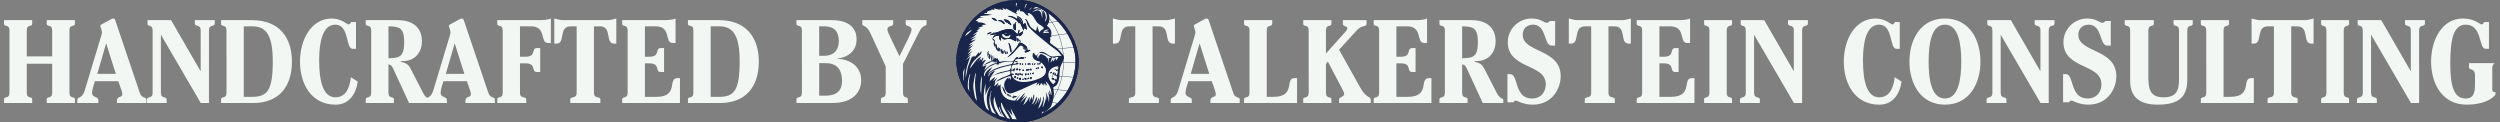 <svg xmlns="http://www.w3.org/2000/svg" width="3022" height="148" fill="none"><rect width="100%" height="100%" fill="#808080" stroke="none"/><path fill="#F3F7F3" d="M63.084 77.008H32.33v35.047c0 8.011 6.58 3.862 6.58 8.011v4.434H4.864v-4.434c0-4.149 6.58 0 6.58-8.011V36.811c0-8.01-6.58-3.862-6.58-8.01v-4.435h34.045v4.435c0 4.148-6.58 0-6.58 8.01V68.14h30.755V36.811c0-8.01-6.58-3.862-6.58-8.01v-4.435h34.045v4.435c0 4.148-6.58 0-6.58 8.01v75.244c0 8.011 6.58 3.862 6.58 8.011v4.434H56.504v-4.434c0-4.149 6.58 0 6.58-8.011V77.008Zm79.963 21.171h-28.323l-2.432 7.868c-.716 2.575-1.002 5.15-1.002 6.151 0 6.151 7.582 4.148 7.582 8.726v3.576H93.409v-3.576c0-4.578 5.722-.858 9.012-11.587l20.17-66.804c.429-1.287.572-2.288.572-3.29 0-3.862-1.859-6.437-1.859-7.581 0-1.002.143-1.43 1.716-2.29l10.729-5.864c1.144-.572 1.86-1.144 3.29-1.144 1.001 0 1.86.715 2.289 2.145l29.754 87.975c2.289 6.866 7.724 4.148 7.724 7.725v4.291h-35.475v-2.861c0-5.865 6.58-3.29 6.58-7.582 0-1.287-.429-3.004-1.145-5.149l-3.719-10.729Zm-25.462-8.869h22.458l-11.587-36.477h-.286L117.585 89.31Zm89.214-64.944 35.475 61.368h.287V36.81c0-8.01-7.01-3.862-7.01-8.44v-4.005h24.032v4.006c0 4.577-7.009.429-7.009 8.44V124.5h-9.87l-47.922-82.11h-.286v69.665c0 8.011 7.01 3.862 7.01 8.44v4.005h-24.032v-4.005c0-4.578 7.009-.429 7.009-8.44V36.811c0-8.01-6.151-3.862-6.151-8.01v-4.435h28.467Zm87.878 7.439v85.256h9.87c18.024 0 25.177-6.866 25.177-42.628 0-30.04-6.866-42.628-24.604-42.628h-10.443Zm-20.885 80.25V36.811c0-8.01-6.58-3.862-6.58-8.01v-4.435h37.621c33.331 0 48.065 21.744 48.065 50.067 0 31.471-16.88 50.067-46.634 50.067h-39.052v-4.434c0-4.149 6.58 0 6.58-8.011Zm156.494-85.4v32.329h-4.149c-8.44 0-3.719-29.182-20.742-29.182-15.592 0-19.597 21.314-19.597 42.915 0 23.603 4.005 44.917 19.74 44.917 15.306 0 17.738-17.452 18.597-24.319l8.296 5.293c-2.575 17.595-12.302 27.895-26.893 27.895-29.468 0-42.914-25.463-42.914-51.927 0-26.607 13.446-52.07 38.337-52.212 11.873 0 18.453 7.152 20.313 7.152 1.859 0 2.574-1.717 3.004-2.861h6.008Zm18.405 85.4V36.811c0-8.01-6.58-3.862-6.58-8.01v-4.435h38.766c22.458 0 29.181 13.304 29.181 25.32 0 12.302-7.295 24.175-23.316 24.175h-2.289v.858c8.583 1.717 10.156 4.72 13.446 11.301l13.447 26.178c3.862 7.724 8.011 6.437 8.011 8.44v3.862h-24.891l-19.311-41.77c-1.717-3.576-3.147-4.72-5.579-4.864v34.189c0 8.011 6.58 3.862 6.58 8.011v4.434h-34.045v-4.434c0-4.149 6.58 0 6.58-8.011Zm20.885-80.25v38.623c12.588-.286 19.025-1.145 19.025-19.312s-6.437-19.025-19.025-19.311Zm94.793 66.374h-28.324l-2.432 7.868c-.715 2.575-1.001 5.15-1.001 6.151 0 6.151 7.582 4.148 7.582 8.726v3.576h-25.463v-3.576c0-4.578 5.722-.858 9.012-11.587l20.17-66.804c.429-1.287.572-2.288.572-3.29 0-3.862-1.86-6.437-1.86-7.581 0-1.002.143-1.43 1.717-2.29l10.729-5.864c1.144-.572 1.859-1.144 3.29-1.144 1.001 0 1.859.715 2.289 2.145l29.754 87.975c2.288 6.866 7.724 4.148 7.724 7.725v4.291h-35.476v-2.861c0-5.865 6.58-3.29 6.58-7.582 0-1.287-.429-3.004-1.144-5.149l-3.719-10.729Zm-25.463-8.869h22.459l-11.587-36.477h-.286L538.906 89.31Zm68.758 22.745V36.811c0-8.01-6.58-3.862-6.58-8.01v-4.435h48.923c5.865 0 11.73-.143 15.878-2.002v29.61h-3.433c-10.3 0-1.145-20.17-20.885-20.17h-13.018v36.764h6.724c13.732 0 6.294-10.442 13.732-10.442h4.006V87.02h-4.006c-7.438 0 0-10.442-13.732-10.442h-6.724v35.476c0 8.011 7.582 3.862 7.582 8.011v4.434h-35.047v-4.434c0-4.149 6.58 0 6.58-8.011Zm89.405 0v-80.25h-7.009c-7.868 0-9.298 5.15-10.299 10.442-1.002 5.15-1.431 10.443-7.01 10.443h-2.718V22.364l5.15 1.287c1.717.43 3.576.715 5.293.715h54.072c1.717 0 3.576-.286 5.293-.715 1.716-.43 3.433-.858 5.15-1.287V52.69h-2.718c-5.579 0-6.008-5.293-7.01-10.443-1.001-5.292-2.431-10.442-10.299-10.442h-7.01v80.25c0 8.011 7.725 3.862 7.725 8.011v4.434h-36.334v-4.434c0-4.149 7.724 0 7.724-8.011Zm61.606 0V36.811c0-8.01-6.58-3.862-6.58-8.01v-4.435h48.636c5.865 0 11.73-.143 15.879-2.002v29.61h-3.433c-10.3 0-1.145-20.17-20.885-20.17H779.56v36.764h5.436c13.733 0 6.294-10.442 13.733-10.442h4.005V87.02h-4.005c-7.439 0 0-10.442-13.733-10.442h-5.436v40.482h13.876c14.734 0 17.452-6.58 18.739-12.588.858-4.148.858-10.013 6.294-10.013h3.433v30.04h-69.807v-4.434c0-4.149 6.58 0 6.58-8.011Zm100.372-80.25v85.256h9.87c18.024 0 25.177-6.866 25.177-42.628 0-30.04-6.867-42.628-24.605-42.628h-10.442Zm-20.885 80.25V36.811c0-8.01-6.58-3.862-6.58-8.01v-4.435h37.621c33.331 0 48.065 21.744 48.065 50.067 0 31.471-16.88 50.067-46.634 50.067h-39.052v-4.434c0-4.149 6.58 0 6.58-8.011ZM1006.24 124.5h-43.484v-4.434c0-4.149 6.58 0 6.58-8.011V36.811c0-8.01-6.58-3.862-6.58-8.01v-4.435h42.774c19.74 0 29.89 8.726 29.89 23.174 0 14.591-11.15 22.03-23.31 23.174V71c14.16.715 28.89 8.01 28.89 26.32 0 12.875-8.87 27.18-34.76 27.18Zm-16.019-48.207v39.338h7.582c14.737 0 20.027-7.295 20.027-17.452 0-14.877-6.72-21.886-20.027-21.886h-7.582Zm0-44.488v35.619h6.294c12.445 0 17.455-8.154 17.455-17.595 0-11.587-5.44-18.024-17.455-18.024h-6.294Zm101.329 45.49v34.76c0 8.011 5.86 3.862 5.86 8.011v4.434h-32.61v-4.434c0-4.149 5.86 0 5.86-8.011V80.298l-18.31-39.767c-5.29-11.444-10.01-7.868-10.01-11.587v-4.578h37.33v4.578c0 3.433-7.01 1.716-7.01 6.437 0 2.432 2.01 6.437 4.01 10.586l10.58 22.029 10.3-20.742c2.72-5.722 4.3-9.298 4.3-11.587 0-5.007-7.01-3.29-7.01-6.723v-4.578h25.17v4.006c0 4.72-3.86 0-9.01 10.3l-19.45 38.622Z"/><g clip-path="url(#a)"><rect width="147.999" height="148" x="1156" fill="#19254A" rx="74"/><path fill="#19254A" d="M1230 147.891c39.86 0 72.16-32.309 72.16-72.165 0-39.855-32.3-72.165-72.16-72.165s-72.17 32.31-72.17 72.165c0 39.856 32.31 72.165 72.17 72.165Z"/><path fill="#F3F7F3" d="M1230 144.074c38.79 0 70.23-31.441 70.23-70.225 0-38.785-31.44-70.226-70.23-70.226-38.78 0-70.22 31.441-70.22 70.226 0 38.784 31.44 70.225 70.22 70.225Z"/><path fill="#19254A" d="M1298.43 57.112a6.112 6.112 0 0 1-.1-.41 69.919 69.919 0 0 0-6.29-16.197c-.08-.136-.15-.271-.23-.407a70.524 70.524 0 0 0-10.59-14.559l-.39-.407a70.804 70.804 0 0 0-17.31-13.227c-.22-.119-.44-.233-.66-.35a69.919 69.919 0 0 0-26.66-7.872 42.32 42.32 0 0 0-4.79-.276v.011c-.15-.004-.31-.011-.47-.011v.012l-.29-.004c-.06-.002-.12-.008-.18-.008v.006c-.16 0-.31-.006-.47-.006-.16 0-.31.005-.47.006v-.006c-.06 0-.12.007-.18.008l-.29.004v-.012c-.16 0-.31.008-.47.011v-.011c-1.62 0-3.21.097-4.79.276a69.843 69.843 0 0 0-26.65 7.871c-.23.117-.45.231-.67.351a70.804 70.804 0 0 0-17.31 13.227l-.39.407a70.524 70.524 0 0 0-10.59 14.56c-.08.137-.15.276-.23.416a70.317 70.317 0 0 0-6.29 16.187c-.03.136-.06.273-.1.41a70.5 70.5 0 0 0-2.01 16.737c0 .424.01.847.02 1.27v.43a70.61 70.61 0 0 0 2.74 17.856c.04.137.09.273.13.41a69.975 69.975 0 0 0 7.04 16.05c.08.134.15.27.24.403a70.894 70.894 0 0 0 11.57 14.431c.15.136.29.27.43.405a70.867 70.867 0 0 0 19.66 13.109 69.9 69.9 0 0 0 22.41 5.8c1.58.18 3.18.276 4.79.276v-.011c.16.004.31.011.47.011v-.012l.29.004c.06.002.12.008.18.008v-.006c.16.001.31.006.47.006.16 0 .31-.005.47-.006v.006c.06 0 .12-.006.18-.008l.29-.004v.012c.16 0 .32-.008.47-.011v.011c1.62 0 3.21-.097 4.79-.276a69.828 69.828 0 0 0 22.41-5.8 70.743 70.743 0 0 0 19.66-13.109c.14-.135.29-.269.43-.405a70.941 70.941 0 0 0 11.58-14.431l.24-.415a69.89 69.89 0 0 0 7.04-16.038l.12-.41a70.6 70.6 0 0 0 2.74-17.855c0-.144 0-.288.01-.431 0-.423.01-.846.01-1.27a70.5 70.5 0 0 0-2.01-16.737Zm-.53-.324c-2.18.424-6.17.94-13.43 1.438a84.878 84.878 0 0 0-4.41-15.906l.01-.002c3.83-.437 7.96-1.008 11.53-1.723a69.38 69.38 0 0 1 6.3 16.193Zm-12.52 18.331h-18.1v-1.27c0-4.902-.26-9.687-.75-14.309 4.86-.168 9.41-.37 13.53-.606 1.45-.083 2.79-.166 4.05-.25a90.546 90.546 0 0 1 1.28 15.165c0 .424-.01.847-.01 1.27Zm-110.77-1.27c0-5.207.45-10.28 1.28-15.166 1.26.085 2.6.168 4.05.251 4.12.236 8.67.438 13.53.606-.49 4.622-.76 9.407-.76 14.309 0 .424.01.847.01 1.27h-18.1c0-.423-.01-.846-.01-1.27Zm92.24 1.27h-18.1v-1.27c0-4.711-.12-9.35-.35-13.868a952.81 952.81 0 0 0 17.7-.426c.49 4.616.75 9.396.75 14.294v1.27Zm-37.06 61.726c-2.69.002-5.36.038-7.99.107-1.96-3.706-3.72-8.775-5.2-14.892 4.3-.14 8.71-.213 13.19-.216v15.001Zm-36.64-62.996c0-4.898.26-9.678.75-14.294 5.54.188 11.48.331 17.7.426-.23 4.518-.35 9.158-.35 13.868 0 .424 0 .846.01 1.27h-18.1c-.01-.423-.01-.846-.01-1.27Zm37.07-60.026c3.16-.002 6.28-.052 9.36-.146 1.7 3.975 3.22 9.024 4.5 14.909-4.52.155-9.16.235-13.86.238v-15Zm18.1 60.026c0 .424 0 .847-.01 1.27h-18.09v-15c6.07-.002 12.02-.046 17.75-.131.23 4.482.35 9.117.35 13.86Zm-18.53 47.564c-4.56.002-9 .076-13.29.214-1.07-4.49-2-9.53-2.74-15.002 5.2-.138 10.56-.21 16.03-.213v15.001Zm-18.11-47.564c0-4.744.12-9.38.35-13.861 5.73.085 11.68.13 17.76.13V75.12h-18.1c-.01-.423-.01-.846-.01-1.27Zm18.54-44.594c4.79-.002 9.45-.083 13.95-.235.97 4.552 1.79 9.593 2.45 15.013-5.31.146-10.81.222-16.4.223v-15Zm0 15.432a610.33 610.33 0 0 0 16.45-.224c.56 4.767 1 9.822 1.27 15.094-5.72.085-11.66.13-17.72.13v-15Zm-.43 15c-6.07 0-12.01-.045-17.73-.13.28-5.276.71-10.334 1.27-15.104 5.42.152 10.95.232 16.46.233v15Zm0 15.863v15c-6.02.001-11.91.045-17.59.128-.3-4.864-.48-9.926-.51-15.128h18.1Zm0 15.431v15.001c-5.49.002-10.87.074-16.09.214-.63-4.738-1.13-9.793-1.47-15.087 5.67-.083 11.55-.127 17.56-.128Zm.43 0c6 0 11.88.045 17.55.128-.34 5.298-.84 10.354-1.48 15.096-5.29-.146-10.7-.222-16.07-.223V90.981Zm0-.43V75.55h18.09a271.55 271.55 0 0 1-.51 15.128c-5.68-.084-11.57-.127-17.58-.128Zm16.88-46.1c5.67-.16 11.12-.4 16.26-.713 1.19 4.849 2.1 10.004 2.69 15.387-5.52.187-11.46.33-17.67.425-.28-5.226-.71-10.285-1.28-15.1Zm-.05-.43c-.64-5.352-1.47-10.393-2.46-15.016 4.73-.165 9.28-.41 13.59-.726 2 4.543 3.71 9.592 5.07 15.034-5.12.312-10.55.55-16.2.708Zm-2.55-15.45c-.33-1.524-.68-3.006-1.05-4.434-1.04-4.058-2.19-7.56-3.43-10.473 3.01-.098 5.98-.237 8.88-.42 3.43 3.874 6.5 8.819 9.09 14.598-4.33.32-8.84.564-13.49.729Zm-4.66-15.333c-2.17-4.966-4.58-8.137-7.12-9.313 5.72.545 11.1 3.719 15.81 8.91-2.83.174-5.73.31-8.69.403Zm-10.05 31.018a610.1 610.1 0 0 1-16.41-.223c.66-5.42 1.48-10.461 2.45-15.014 4.5.153 9.17.234 13.96.236v15.001Zm-14.38-15.251c-.99 4.623-1.81 9.665-2.46 15.016-5.65-.16-11.08-.397-16.2-.709 1.36-5.441 3.07-10.49 5.07-15.034 4.31.316 8.86.561 13.59.726Zm-13.4-1.163c2.59-5.78 5.66-10.724 9.09-14.598 2.9.183 5.87.322 8.88.42-1.24 2.913-2.39 6.415-3.43 10.473-.37 1.428-.72 2.909-1.05 4.434-4.65-.165-9.16-.41-13.49-.729Zm10.89 16.599c-.57 4.817-1 9.88-1.28 15.11-6.2-.095-12.14-.238-17.67-.425.59-5.388 1.5-10.55 2.7-15.402 5.17.314 10.65.555 16.25.717Zm-1.64 31.109c.03 5.16.2 10.228.51 15.135-6.15.093-12.03.233-17.52.417a132.11 132.11 0 0 1-1.09-15.552h18.1Zm.54 15.565c.34 5.247.83 10.304 1.47 15.092-5.52.153-10.84.38-15.87.678-1.32-4.81-2.37-9.956-3.09-15.354a964.87 964.87 0 0 1 17.49-.416Zm1.53 15.522c.73 5.392 1.65 10.433 2.74 15.005-4.48.149-8.79.369-12.91.654-2.2-4.471-4.1-9.507-5.64-14.985 5.01-.296 10.31-.522 15.81-.673v-.001Zm2.85 15.437c.12.5.24.996.37 1.485 1.42 5.528 3.04 10.026 4.81 13.403-2.54.071-5.04.172-7.5.303-3.94-3.599-7.48-8.546-10.48-14.537 4.12-.287 8.4-.507 12.8-.655v.001Zm5.4 15.315c1.78 3.297 3.71 5.459 5.71 6.384-4.61-.439-8.99-2.577-12.99-6.1 2.39-.123 4.82-.218 7.28-.284Zm8.64-30.977c5.46.003 10.83.075 16.02.213-.74 5.471-1.67 10.512-2.74 15.002-4.29-.138-8.73-.212-13.28-.214v-15.001Zm13.6 15.662c4.4.148 8.68.368 12.8.654-3 5.991-6.54 10.939-10.47 14.537-2.47-.13-4.97-.232-7.51-.302 1.77-3.378 3.39-7.876 4.81-13.403.13-.489.25-.986.37-1.486Zm.11-.433c1.09-4.572 2.01-9.612 2.74-15.004 5.5.151 10.8.376 15.81.673-1.54 5.479-3.44 10.514-5.64 14.984-4.11-.284-8.43-.504-12.91-.654v.001Zm2.8-15.424c.64-4.79 1.13-9.852 1.47-15.101 6.14.093 12.02.232 17.49.415-.72 5.404-1.77 10.554-3.1 15.369-5.07-.3-10.4-.528-15.86-.682v-.001Zm1.5-15.532c.31-4.907.48-9.974.51-15.135h18.1c-.06 5.352-.44 10.558-1.09 15.552a958.58 958.58 0 0 0-17.52-.418v.001Zm15.56-46.974c5.72-.356 11.05-.806 15.82-1.342a83.11 83.11 0 0 1 4.43 15.887c-1.24.084-2.57.167-4.01.248-4.13.236-8.68.439-13.55.607-.59-5.385-1.5-10.545-2.69-15.4Zm-.11-.425c-1.35-5.439-3.06-10.487-5.06-15.04 4.57-.341 8.87-.762 12.86-1.253 3.13 4.498 5.82 9.523 7.98 14.96-4.77.533-10.07.979-15.78 1.333Zm-5.25-15.476c-2.57-5.756-5.62-10.697-9.01-14.599 2.74-.178 5.44-.394 8.06-.646 5.14 3.688 9.76 8.428 13.7 13.997a270.6 270.6 0 0 1-12.75 1.248Zm-9.37-15.008c-3.94-4.41-8.35-7.423-13.03-8.702l.13.013c7.47.848 14.5 3.672 20.79 8.07-2.56.24-5.19.447-7.89.619Zm-9.66.45c-3.01.09-6.07.138-9.18.14v-9.55c.13 0 .27.004.41.005 3.19.111 6.19 3.52 8.77 9.405Zm-9.61 15.572c-4.71-.002-9.35-.083-13.87-.238 1.28-5.885 2.8-10.935 4.5-14.909 3.08.094 6.2.145 9.37.146v15.001Zm-18.32-15.99c4.71-5.191 10.09-8.365 15.82-8.91-2.55 1.176-4.96 4.348-7.13 9.313-2.96-.093-5.86-.229-8.69-.403Zm12.5-8.734c-4.68 1.279-9.09 4.293-13.03 8.702-2.7-.171-5.33-.379-7.89-.619 6.29-4.398 13.32-7.222 20.79-8.07l.13-.013Zm-13.38 9.111c-3.4 3.903-6.44 8.842-9.02 14.599a270.6 270.6 0 0 1-12.75-1.248c3.94-5.569 8.56-10.309 13.7-13.997 2.62.252 5.32.468 8.07.646Zm-9.21 15.035c-2 4.553-3.7 9.601-5.06 15.04-5.71-.354-11.01-.8-15.77-1.332 2.15-5.438 4.84-10.463 7.97-14.961 3.99.491 8.3.912 12.87 1.253h-.01Zm-5.16 15.451a119.634 119.634 0 0 0-2.7 15.413c-4.87-.168-9.42-.37-13.55-.606-1.44-.082-2.77-.165-4.01-.248.99-5.576 2.48-10.9 4.42-15.883 4.77.528 10.12.972 15.84 1.324Zm-3.49 31.853c.06 5.356.44 10.566 1.09 15.566-4.99.17-9.66.377-13.88.618-1.24.07-2.4.142-3.49.214a88.391 88.391 0 0 1-1.82-16.4h18.1v.002Zm-12.76 16.614c4.23-.241 8.9-.448 13.91-.62.72 5.4 1.77 10.549 3.1 15.366-5.55.335-10.74.757-15.42 1.26-2.15-4.928-3.85-10.223-5.03-15.796 1.08-.07 2.22-.141 3.44-.21Zm17.12 15.171c1.53 5.473 3.43 10.51 5.63 14.99-4.31.303-8.38.677-12.2 1.113-3.41-4.407-6.37-9.401-8.78-14.854 4.67-.498 9.83-.917 15.35-1.249Zm5.84 15.424c2.97 5.95 6.47 10.895 10.35 14.537-2.28.126-4.53.277-6.74.454-5.85-3.411-11.15-8.138-15.68-13.886 3.82-.436 7.86-.806 12.07-1.104v-.001Zm10.8 14.945c3.19 2.891 6.63 4.907 10.24 5.892l-.13-.012c-5.86-.666-11.45-2.549-16.63-5.455 2.13-.165 4.3-.307 6.52-.425Zm8.3-.327c2.55-.065 5.14-.1 7.76-.101v6.58c-.14 0-.28-.004-.42-.005-2.62-.091-5.1-2.401-7.34-6.473v-.001Zm8.19-15.533c4.47.002 8.88.075 13.18.216-1.48 6.117-3.24 11.186-5.2 14.892-2.63-.069-5.3-.105-7.98-.107v-15.001Zm15.48 15.829c-4 3.523-8.38 5.661-12.98 6.1 1.99-.925 3.92-3.087 5.7-6.384 2.47.066 4.89.161 7.28.284Zm-9.67 5.924c3.61-.985 7.05-3.001 10.24-5.893 2.22.119 4.39.261 6.52.425-5.18 2.906-10.77 4.79-16.63 5.456l-.13.012Zm10.69-6.301c3.88-3.643 7.38-8.588 10.35-14.538 4.21.299 8.25.668 12.07 1.105-4.53 5.748-9.83 10.475-15.68 13.885-2.21-.176-4.46-.327-6.74-.453v.001Zm10.56-14.971c2.2-4.48 4.1-9.517 5.63-14.99 5.52.333 10.68.751 15.35 1.249-2.41 5.453-5.37 10.447-8.78 14.854a280.9 280.9 0 0 0-12.2-1.113Zm5.74-15.4c1.33-4.822 2.38-9.975 3.1-15.38 5.01.17 9.68.377 13.91.62 1.22.069 2.36.139 3.44.21-1.18 5.57-2.88 10.866-5.03 15.793-4.68-.495-9.88-.912-15.42-1.243Zm17.04-15.19c-4.22-.242-8.88-.449-13.88-.618.65-5 1.03-10.21 1.09-15.567h18.1a89.251 89.251 0 0 1-1.81 16.4c-1.1-.072-2.26-.144-3.5-.215Zm11.31-51.546c-3.1.618-6.91 1.195-11.35 1.7l-.12.015c-2.15-5.436-4.83-10.463-7.94-14.972 3.12-.392 6.05-.828 8.75-1.303a70.16 70.16 0 0 1 10.66 14.56Zm-11.05-14.966a187.541 187.541 0 0 1-8.66 1.28c-3.89-5.547-8.46-10.284-13.54-14 1.58-.156 3.13-.325 4.65-.506a70.453 70.453 0 0 1 17.55 13.226Zm-18.22-13.578c-1.47.17-2.97.33-4.5.477-4.41-3.15-9.2-5.53-14.24-7a69.47 69.47 0 0 1 18.74 6.524v-.001Zm-32.31-7.804v9.552c-3.12-.003-6.18-.05-9.19-.142 2.58-5.883 5.58-9.293 8.77-9.404.14-.002.28-.005.42-.005V3.84Zm-13.15 1.28c-5.04 1.47-9.83 3.85-14.24 7.001-1.53-.147-3.03-.306-4.5-.476a69.493 69.493 0 0 1 18.74-6.523v-.001Zm-19.41 6.876c1.52.181 3.07.35 4.65.505-5.08 3.717-9.65 8.454-13.54 14-2.94-.368-5.73-.776-8.35-1.225-.1-.018-.2-.037-.31-.054a70.436 70.436 0 0 1 17.55-13.226Zm-17.94 13.632c2.7.476 5.63.911 8.75 1.304-3.11 4.509-5.79 9.536-7.93 14.972a5.76 5.76 0 0 1-.13-.014c-4.43-.507-8.25-1.083-11.35-1.701a70.157 70.157 0 0 1 10.66-14.56Zm-10.89 14.976c3.2.644 7.11 1.218 11.54 1.718a84.84 84.84 0 0 0-4.41 15.903c-7.26-.498-11.25-1.015-13.43-1.438a69.324 69.324 0 0 1 6.3-16.183Zm-8.41 33.244c0-5.736.7-11.31 2.01-16.649 2.28.455 6.32.965 13.46 1.454a89.857 89.857 0 0 0-1.28 15.195c0 .424.01.847.01 1.27h-14.18a53.7 53.7 0 0 1-.02-1.27Zm.02 1.7h14.19c.1 5.666.73 11.167 1.81 16.428-6.74.451-10.8.92-13.26 1.35a70.002 70.002 0 0 1-2.74-17.777Zm2.86 18.19c2.38-.406 6.41-.88 13.23-1.336 1.18 5.576 2.87 10.878 5.01 15.815l-1.18.132c-3.29.376-6.81.851-9.99 1.431a69.865 69.865 0 0 1-7.07-16.041Zm7.31 16.446c2.79-.507 6.08-.981 9.8-1.407.43-.05.87-.098 1.31-.146 2.4 5.448 5.35 10.444 8.74 14.862-2.9.338-5.63.712-8.19 1.118a70.551 70.551 0 0 1-11.66-14.427Zm12.09 14.833c2.56-.401 5.26-.767 8.09-1.097 4.47 5.713 9.69 10.433 15.45 13.888-1.19.098-2.37.205-3.54.318a70.185 70.185 0 0 1-20-13.109Zm20.83 13.462c1.1-.103 2.22-.2 3.35-.29a45.92 45.92 0 0 0 10.19 4.385 69.45 69.45 0 0 1-13.54-4.094v-.001Zm27.12 5.376v-6.581c2.62.002 5.2.037 7.75.102-2.24 4.072-4.72 6.382-7.34 6.473-.14.001-.28.005-.41.005v.001Zm13.14-1.281a45.92 45.92 0 0 0 10.19-4.385c1.13.09 2.25.187 3.35.29a69.383 69.383 0 0 1-13.54 4.095Zm14.37-4.448c-1.17-.113-2.35-.22-3.54-.318 5.76-3.455 10.99-8.175 15.45-13.888 2.83.33 5.53.696 8.09 1.097a70.185 70.185 0 0 1-20 13.109Zm20.43-13.515c-2.56-.406-5.29-.781-8.19-1.118 3.39-4.417 6.34-9.414 8.74-14.862.44.048.88.096 1.31.146 3.72.425 7.01.899 9.8 1.407a70.53 70.53 0 0 1-11.66 14.428v-.001Zm11.91-14.841c-3.19-.58-6.96-1.1-11.18-1.555 2.14-4.936 3.83-10.237 5.01-15.813 6.82.456 10.85.93 13.23 1.337a69.803 69.803 0 0 1-7.06 16.031Zm7.18-16.444c-2.45-.43-6.52-.9-13.26-1.35a89.582 89.582 0 0 0 1.81-16.427h14.19a69.997 69.997 0 0 1-2.74 17.777Zm-11.44-18.208c0-.423.01-.846.01-1.27 0-5.216-.44-10.3-1.28-15.195 7.14-.49 11.18-.999 13.46-1.454a69.776 69.776 0 0 1 2.01 16.649c0 .424-.01.847-.02 1.27h-14.18Z"/><mask id="b" width="653" height="634" x="689" y="-67" maskUnits="userSpaceOnUse" style="mask-type:luminance"><path fill="#fff" d="M1339.99 254.523c-9.83 177.736-147.29 320.851-312.06 311.277-118.941-6.909-230.246-71.535-284.496-172.429-8.104-15.074-48.7-17.488-54.092-34.108-3.89-11.985 26.736-37.817 24.404-50.54-3.194-17.422-4.866-35.508-4.866-54.197C708.873 76.514 849.391-67 1027.4-67c178 0 328.24 38.457 312.59 321.523Z"/></mask><g mask="url(#b)"><path fill="#19254A" d="M1211.47 140.019c-.13-.314-.4-.691-.62-1.226.27.475.43.893.62 1.226Zm3.67-134.834c1.69-10.1-5.48-17.364-13.97-21.27-4.47-2.057-12-4.76-16.82-6.476-7.94-2.826-18.45-4.138-25 1.999 8.52-1.248 17.46-3.007 25.88-.431 1.42.434 3.97 1.014 4.77 2.268-11.42.165-23.98-2.715-34.33 3.38 4.05-.417 7.76-.297 11.79.473 4.29.817 11.52 4.73 14.97 4.72 2.12-.006 1.94-1.714 5.62-.789 6.28 1.575 9.41 7.87 13.92 11.824-3.74-6.077-8.88-12.628-16.26-14.092-.17-1.058 1.48-.656 2.02-.485 4.95 1.546 7.37 6.691 9.95 7.841.27.12 1.01.156.91-.298l-3.67-4.6c3.55 1.147 6.64 2.427 9.5 4.892-1.24-2-3.69-4.695-5.51-6.133-6.98-5.513-13.03-1.927-20.88-2.411-2.95-.181-5.88-1.325-8.87-1.255-.14-1.07 1.39-.577 2.14-.605 2.63-.108 5.27.158 7.9-.08 5.04-.452 8.48-2.59 13.76-1.343 12.29 2.909 18.66 8.443 20.96 20.723.17.897.01 1.9 1.22 2.148Z"/><path fill="#19254A" d="M1223.11 5.182c-.05-9.238 2.55-14.174-5.22-20.818-4.43-3.786-9.32-5.674-15-6.754 5.96 4.41 17.33 8.87 18.86 16.99l1.36 10.579v.003Z"/><path fill="#19254A" d="M1229.25 4.878c.35-3.077 0-7.186 0-10.42 0-.726.53-.72.06-2.45-1.7-6.209-8.61-13.147-15.38-12.877 2.82 2.987 7.67 5.144 10.44 7.948.68.685 3.66 5.025 3.66 5.538V7.634h.6c-.34-1.04.55-2.11.62-2.76v.004Zm-64.99-17.466h-8.89c-1.2 0-4.13 1.666-5.83 1.23l.62 1.216-4.29.611c5.14.618 10.07.38 14.87 2.604l22.23 11.488c-.96-1.708-3.39-3.124-5.03-4.157-7.25-4.578-16.71-9.279-25.32-9.932l5.85-.636 6.4.636c.15-.887-1.08-.852-1.71-1.03-1.59-.45-3.38-.68-5.03-.807l6.13-1.22v-.003Zm18.39 7.968c-2.97-1.898-6.43-4.198-9.8-5.218-.61-.184-2.54-.919-2.45.307 2.5.903 5.93 2.29 7.91 4.04 1.64 1.45 1.56 2.518 2.54 3.592 2.34 2.56 8.78 4.575 11.31 7.683-1.44-2.446-4.18-3.935-6.14-6.108-.56-.621-3.23-3.878-3.37-4.3 4.41 2.814 8.48 6.834 13.48 8.893l-13.17-10.115c-.5-.051-.4.915-.31 1.222v.004Z"/><path fill="#19254A" d="M1184.49 7.643c-5.66-1.913-10.52-6.504-15.95-8.89-11.39-5.005-22.8-8.845-34.93-3.674-4.07 1.733-6.71 5.92-11.04 7.049-.11 1.223 1.1.345 1.65.123 4.26-1.717 7.96-5.382 13.05-5.642l-5.71 3.165c-3.43 2.835-6.8 6.77-8.38 10.923 2.44-2.813 3.4-5.503 6.54-7.863 16.48-12.397 33.94 6.54 49.56 11.526l-15.23-10.512-15.12-6.016c12.84.348 22.38 10.255 34.15 13.974l.02-.636-12.09-8.14c4.02.824 7.26 3.653 11.14 4.797.57.168 2.44 1.042 2.34-.187v.003Zm15.33-6.754c-2.88-3.751-7.06-7.122-11.65-8.57l4.1 3.561 7.55 5.009Zm33.72 3.067c-.42-1.778.47-3.634.49-5.209.01-.526-.19-2.857-1.09-2.753l-.01 5.826.61 2.136Zm7.36-7.962c.6 5.19-1.04 9.935-2.77 14.694 1.75-2.29 3.24-5.61 3.84-8.418.38-1.748 1.61-6.63-1.07-6.276Zm-14.72 5.516h-.6v3.672h.6V1.51Z"/><path fill="#19254A" d="M1136.66 14.99c-1.43-1.188-3.01-2.322-4.29-3.672l7.36 1.214-3.07-3.054c3.02-.358 4.43 2.205 6.73 3.37l-4.28-4.596c3.37.177 5.29 3.13 7.96 4.597l-3.66-5.212 7.67 5.497-4.6-6.428 2.75.912-1.22-1.834c3.32 1.061 5.14 3.165 6.92 5.953 1.93 3.016 4.58 7.904 3.29 11.468l.48.669c2.19 1.311 7.81 2.797 5.71-1.385-.89-1.777-3.01-1.758-3.83-3.21l5.51.615c-4.88-.592-6.27-6.748-8.94-10.372-2.92-3.954-5.24-5.855-10.38-6.175-6.48-.402-15.35 2.586-17.95 9.004-1.49 3.675-2.47 16.075-1.98 20.111.72 5.962 5.87 6.973 11.04 6.416l-4.29-3.051c1.09-.479 3.71 2.217 4.29.614l-5.21-3.684 2.26.808 1.72-.187-4.27-2.772c1.5.057 2.89 1.381 4.26 1.869.58.209 1.99.81 1.85-.323-3.05-.349-6.89-2.7-6.73-6.137 1.86 2.005 3.16 3.71 5.69 5.034.53.279 1.76 1.084 1.66-.123-3.69-1.423-5.47-6.02-7.96-8.903l5.5 3.691c-.97-1.251-2.07-2.48-2.94-3.798-.54-.82-2.15-2.915-1.64-3.875l5.19 3.995-5.5-6.434c2.45.193 4.38 1.976 6.74 2.445.51.64.9 1.654 1.84 1.838.18-.764-.38-1.239-.61-1.838v-.611c-.2-.203-.38-.46-.62-.611-.17-.225-.41-.41-.61-.612-1.01-1.045-1.45-.906-1.84-1.226v.003Zm107-11.031v.611c.4-.202.4-.408 0-.611Zm2.14.614h-.6v1.22h.6v-1.22Zm-2.75.612v.611c.4-.202.4-.408 0-.611Zm-28.82.611v.612c.4-.203.4-.409 0-.612Zm28.2.615v.611c.4-.202.4-.408 0-.611Zm2.16.003-.32 1.822.92-.916v-.906h-.6Zm3.36.608v.612c.4-.203.4-.409 0-.612Zm-6.13.615v.611c.4-.202.4-.408 0-.611Zm-55.49.618h-1.22v.602h1.22v-.602Zm57.64 3.665c1.95.057 2.65-2.141 3.66-3.37l-3.66 3.37Zm16.55 1.233c.27.117.75-.301 1.26.405 1.35 1.857 2.64 6.111 2.39 8.418-.16 1.362-1.42 2.8-.89 4.052 5.29-5.475.26-16.756-6.79-17.726-2.85-.39-5.75.06-7.61 2.392 2.97-.64 7.81-1.764 9.8 1.226l-6.3-.462-5.34 3.526c4.19-1.616 9.13-5.088 11.52 1.055l1.34 6.301c-.01-3.38.52-6.444-1.22-9.492.08-.763.83.21 1.23.301l.92 3.07c.69-.275-.2-2.956-.31-3.07v.004Zm-99.33-1.841c.01.089-.41-.155 0 .611.12.232.46.4.62.612 2.11 2.911 5.44 5.642 9.19 5.826l-10.12-8.877c-.32.463.22 1.194.31 1.828Zm98.11 25.129c.69-.78 2.98-1.489 2.18-3.06-.73-1.448-5.73-3.922-7.33-5.585-3.78-3.932-5.14-11.545-12.02-12.185l1.24 3.358-1.23.301c.22-1.612-.8-.605-1.49-1.213-2.77-2.459-2.94-4.885-7.63-4.397l-.71-2.95-1.53 2.443-1.52-1.217c.13 1.59.35 2.259-1.23 2.744l1.54 2.756-13.16-7.071-.94.339.6 1.235-4.3-2.445.93 2.436c-1.86.222-3.38-.463-4.61-1.822l.62 1.831-7.35-1.85.91 1.838-4.9-.602 1.22 1.213-7.96.013 2.45.611v2.443c-.52.405-4.43-.884-4.91 1.223l5.21.012 5.83 1.214-19.62 1.85 2.14.605h7.67l-12.26 2.462 2.45 1.213-3.07.928 6.13.31-1.84 1.214c2.17.415 4.7.393 6.78.887 1.08.254 3.69 1.137 4.26 2.177l-5.52.624 2.45 1.213-7.35 2.465 3.67.294-4.9 2.77 2.45.294-7.34 5.525 5.5-2.461c-2.08 3.04-5.07 4.59-7.96 6.75l7.34-3.075-6.12 4.61c-.13 1.19 1.11.325 1.7.164 1.22-.333 2.56-1.112 3.81-1.1l-7.96 5.836c.61 1.708 3.29-1.425 4.27-.934l-5.49 4.913 6.11-3.076-6.72 6.754 4.88-2.464-5.2 7.042 6.43-4.59-6.11 6.754 4.27-2.465-6.72 7.366 5.51-4.29c-2.96 8.171-6.03 16.567-5.52 25.428l2.76-13.48 4.59-11.646c-.09.37-.16 1.292.31 1.232l.31-1.233 1.21.324-.29-2.167.91 1.229.61-1.22.62 1.831 5.22-6.12-.01 2.436 2.76-3.662c.07 1.048.13 2.05-.32 3.047-.87 1.949-8.19 7.81-10.35 11.098-1.36 2.066-2.67 4.927-3.42 7.303 4.45-5.088 7.52-11.482 13.79-14.707l-3.99 7.959 3.07-4.895 1.21 1.831c-.12-1.403 1.1-3.76 2.46-2.76l-2.15 5.203c1.46-1.49 2.88-3.254 5.22-3.045-1.99 2.382-3.31 4.385-4.29 7.35-.18.542 0 .573 0 .611-.07.482-.91.865-.32 1.214.47-.184.72-1.084.93-1.214.56-.335 4.05-2.068 4.29-1.834l-2.77 6.115c4.09-4.081 9.14-7.936 15.01-8.596l-.58-3.646-.63 3.057c-1.54.574-1.61-1.853-2.14-1.844l-.91 1.841-.92-1.825c-3.16 2.284-7.51 3.444-10.74 5.506 2.7-2.658 5.5-4.48 9.2-5.515v-8.58l1.25 4.63-.64 3.332c2.88.383-.07-5.341 1.84-6.12l.62 5.508 1.22-4.283.01 3.672.61-1.84 1.22.009.31 1.23.91-1.23 3.14 4.838c4.08-2.063 12.72-.115 16.08-1.264 1.35-.463 3.19-5.58 5.92-4.8l-.07 2.376c-1.23.231-3.58.548-3.61 2.211l3.68.615c-1.25 1.967-3.31.054-4.52.348l-.99 2.408c2.03 1.137 4.16-1.29 4.59-1.23 2.09.305 2.28 2.028-.39 2.33-5.21.585-6.32-.463-6.65 6.256 2.73.846 3.58-4.055 4.9-.31-1.75 1.286-1.76 1.951-1.23 3.989l-1.23-2.453h-2.44l-.01 3.685h3.07c.76 1.891-2.48 1.34-2.48 2.183 4.81 11.703 22.88 7.71 32.23 3.957 5.73-2.3 10.19-5.475 8.74-12.438-.27-1.28-4.89-8.326-5.99-7.189l-.58 2.177-3.71.276v-1.835l2.37.542 1.3-2.38c-5.72-.69-11.21-3.87-8.58-10.422 1.1-1.033 2.09 2.76 3.46 2.997.63.107 1.49-.77 2.05-1.163-.81 1.958-1.01 3.583.93 4.892-.75-2.405 1.05-3.758 2.54-5.453 1.2-.364 8.4 3.292 7.73 5.174l1.06-.317.61 6.124.62-6.13 3.06-.301c-3.38-2.32-10.59-6.657-14.71-5.827.32-.23.18-.978 1.53-1.216 5.72-1.014 8.84 5.002 14.18 5.48 3.11.28 7.79-1.336 11.27-.595-3.61-6.349-10.26-9.628-15.62-14.107-5.65-4.72-22.64-17.669-25.3-23.13-1.14-2.342-1.1-5.367-3.23-7.195-.09-.457.64-.415.91-.298 2.38 1.039 4.02 7.34 5.83 9.504.73.878 5.97 5.123 6.74 4.584l1.23-5.512 2.46 7.663 2.45-2.762.31 1.232c.66.01.11-1.01.31-1.232l.01.006Zm-95.96-26.351v.61c.4-.202.4-.408 0-.61Zm1.83 1.235 1.86 2.427 3.96 2.163-5.82-4.59Zm72.36-.013v.612c.4-.203.4-.41 0-.612Z"/><path fill="#19254A" d="M1255 13.764c-.11-.038-.25-.554-.79-.497l-4.1 3.263 3.05-2.151-.31 3.675.93-3.057 1.83 1.834-.61-2.452 1.85 3.675c.93.18.72-.938.63-1.546-.32-2.167-.62-2.13-2.48-2.74v-.004Zm-83.08 4.904v.612c.4-.203.4-.409 0-.612Zm-4.9 1.838v.611c.4-.203.4-.409 0-.611Zm-8.29 9.814c-6.84 1.984-11.59-.719-16.25-5.509 1.19 2.547 4.04 4.543 6.45 5.81.59.31 4.89 1.249 4.29 2.139-10.31 6.859-32.74 17.896-29.44-4.895-7.04 8.68 1.84 16.858 11.29 15.866 8.29-.871 13.67-7.318 21.06-8.969 5.68-1.267 10.93-.83 16.1-4.752.95-1.597-.01-.535-.99-.37-4.46.753-8.96 1.146-13.42 1.91l.91-1.226v-.004Z"/><path fill="#19254A" d="M1161.5 29.088v.612c.4-.203.4-.41 0-.612Zm-.93.618h-1.22v.602h1.22v-.602Zm25.14 1.226h-1.22v.602h1.22v-.602Zm-46.59 19.601c12.41-2.95 24.32-10.515 34.93-17.469-5.99 2.24-12.73 3.07-18.71 5.193-7.08 2.512-13.08 8.709-21.13 8.61-.16 1.024 1.48.653 2.16.63 4.2-.12 9.06-2.511 12.87-4.301l-2.21 2.693-7.91 4.64v.004Z"/><path fill="#19254A" d="M1136.05 54.829c-.7.07-1.43-.076-2.14.006l-.31.608c-2.39.241-4.9-.215-7.35.621l3.06.913-3.07.919h14.41c3.76 0 26.78-14.282 30.36-17.46.58-.516 4.33-3.922 3.66-4.603-11.79 8.3-24.5 15.48-38.62 18.999v-.003Zm131.83-18.993c-2.55-.272-4.52.133-6.18 2.135-.37.45 0 1.116-.17 1.423-.15.291-1.27-.27-1.01.719l7.97-.611c-1.35-2.392-4.68-.916-6.74-.612l6.12-3.05.01-.004Zm-88.6 1.831v.612c.4-.203.4-.409 0-.612Zm84.92 7.965v-1.223l-1.22.922 1.22.3Zm3.06 3.678v-1.223l-1.22.922 1.22.301Zm-103.31 1.23v.61c.4-.202.4-.408 0-.61Zm-1.23.61v.612c.4-.203.4-.409 0-.611Zm-1.29.532-11.09 7.275.41.622 11.09-7.275-.41-.622Zm2.53 3.16-.92.912.29.288c.34-.39 1.24-.798.63-1.2Zm-30.97 37.985c-.92 6.577-1.74 13.227-1.22 19.911.06.824.29 3.72 1.22 3.992v-11.338c0-4.914 6.09-18.524 8.69-23.181 3.79-6.786 9.23-12.394 15.21-17.276l-13.47 9.818 18.7-18.685c-7.88 3.808-15.01 9.425-22.59 13.575-10.34 5.664-18.63 5.55-22.66 18.416-.63 1.996-1.39 4.948-1.59 6.992-.07.678-.56 2.208.53 2.066 1.18-8.45 5.91-17.697 14.1-21.147l-6.43 8.268 13.79-11.633c.43.444-3.14 4.572-3.68 5.192-3.06 3.489-5.93 5.84-8.27 10.12-3.47 6.32-3.98 12.273-4.39 19.341l1.02.893c.06-1.73-.07-3.482 0-5.215.04-.751-.46-2.274.62-2.138v14.709l2.64-16.052c1.4-5.297 2.62-11.621 6.05-16.018.34-.44 1.04-1.816 1.72-1.34-2.21 3.741-4.19 8.718-4.73 13.049-.08.672-.69 2.107.44 1.97 1.74-11.043 9.16-20.481 16.88-28.176-3.4 5.775-8.54 10.65-11.49 16.73-.43.871-.27 1.765-.48 2.256-.14.345-.84.808-1.1 1.628-1.05 3.292-1.78 7.458-1.99 10.914-.04.666-.42 2.89.63 2.779-.36-3.64.94-7.055 1.85-10.417v-.003Z"/><path fill="#19254A" d="M1136.05 108.148c1.75-16.576 16.64-26.742 24.23-40.434L1142.8 88.85c-.98.231.66-2.211.73-2.341 2.47-4.372 6.04-8.497 8.57-12.885l4.18-4.4-8.28 7.657c-7.37 7.945-11.92 17.535-12.58 28.487-.04.666-.43 2.89.63 2.779Zm137.96-37.998c-.14 0-.94-1.166-2.45-.615l-1.83 6.447 3.67-4.603c-.2.646-.8 2.547-.31 3.06l3.07-4.283.29 3.057 3.07-3.982c-1.67-1.555-4.48.906-5.51.922v-.003Zm-71.13 3.07h-.6v1.22h.6v-1.22Zm-28.8 1.226c-.11.12-.92 2.509-.94 3.047.68-.516 1.84-2.392 1.53-3.047-.19.028-.52-.083-.59 0Zm50.26 0c-4.74-.095-9.87.088-14.39 1.406-.46.133.11 1.597-2.14.425l-1.55 3.067-.31-2.446-.92 1.84-.31-1.853c-6.97 2.253-16.02 6.707-15.31 15.327 1.22-.551 1.18-2.66 1.93-3.884 2.03-3.361 4.71-5.38 8.18-7.131l-6.14 8.554c4.62-5.19 11.02-7.445 17.48-9.486 2.51-.792 10.97-2.312 12.24-3.082.56-.333 1.61-2.408 1.24-2.74v.003Zm-18.69.608v.611c.4-.202.4-.408 0-.611Zm66.83 0v.611c.4-.202.4-.408 0-.611Zm-114.66 2.465-.91.912.29.288c.34-.39 1.23-.798.62-1.2Zm108.53-.013v.611c.39-.202.39-.408 0-.611Zm-99.33.611v.612c.4-.203.4-.409 0-.612Zm5.51 0v.612c.4-.203.4-.409 0-.612Z"/><path fill="#19254A" d="M1201.05 90.99c3.07-1.572 4.78-2.592 8.26-3.688 2.42-.76 10.09-1.993 11.35-2.753.89-.536 2.15-5.503 1.84-5.814-6.17 1.214-24.99 5.522-27.47 11.456-.2.482-.57 2.202.49 2.018.26-3.713 4.13-5.892 7.36-6.732l-4.9 6.735v.612c-1.61 1.552-1.11 3.219-1.84 5.515.24-.32 7.32-6.469 6.74-4.6l-2.76 4.588 5.22-4.27c.2.192-2.59 3.994-2.83 4.925-.22.856.38 1.135.37 1.198-.28 1.419-.84 2.839-.93 4.277l5.22-4.892-2.45 6.124 2.76-3.662-.01 1.825 2.15-1.834c-1.27 11.82 5.45 19.556 17.38 19.543l6.23-7.277-4.6 7.04c-.1.456.64.418.91.298 2.47-1.106 6.55-7.952 9.82-9.175l-4.59 6.428 4.88-3.691-6.72 9.207 8.57-8.282-4.6 11.019c2.9-2.709 5.82-5.906 7.06-9.79.97-.168.65.865.64 1.546-.03 1.632-.47 3.004-.64 4.575l3.37-6.735.3 4.894 1.85-7.346c1.03-.162.65 1.473.63 2.16-.09 3.33-1.22 7.021-3.08 9.793 3.61-1.686 4.4-6.482 6.43-9.504.75 3.605-1.15 7.416-3.36 10.115 2.66-1.441 4.4-5.423 4.9-8.275 1.03-.161.66 1.486.63 2.158-.11 1.812-.75 3.424-.95 5.183l3.37-9.178c-.03 1.885.17 3.792-.14 5.674-.49 2.965-2.57 6.029-2.62 9.029 3.35-4.128 5.67-9.289 5.84-14.703 1.12.187.65 3.139.6 3.976-.18 2.544-.72 5.842-1.53 8.284-.24 1.366.95-.605 1.04-.804 2.09-4.721 4.24-11.298 2.95-16.357 1.04.256 1.28 3.19 1.28 3.985-.02 1.841-.7 3.4-.66 5.202l1.82-6.121 1.23 8.573c.86-4.365.29-8.376-1.21-12.567l2.44 3.374c.24-1.223-1.65-4.23 0-4.895l1.24 5.509c1.09.019.67-2.696.6-3.361-.55-4.854-2.97-10.395-7.05-13.17l2.15 5.5-2.45-2.446v2.446l-1.54-3.678-.91 3.681-.93-3.662.31 3.047-1.84-3.06-1.84 3.064-1.23-.314.93-2.737-3.98 3.051 1.53-3.663c-8.83 3.286-17.27 8.038-26.07 11.317-5.07 1.885-8.51 4.045-12.15-1.318-3.72-5.468-2.22-12.578 3.27-16.135l-.62 2.436c.63-.748 1.36-1.274 2.15-1.828-.26.567.87.567.61 0l-.31 2.44c1.91-1.24 1.34-2.335.87-4.22-1.72-1.527-15.21 5.5-17.73 6.684 1.37-1.977 4.08-3.393 6.21-4.52 1.92-1.02 9.71-3.698 10.37-4.35 1-.992.53-2.719.59-4.005-.83-.84-17.84 3.98-20.23 4.904l.01.003Zm-61.32 40.142c-.23-4.156 0-8.664 0-12.872 0-2.559 3.27-11.158 4.59-13.803 3.77-7.594 10.42-14.18 14.41-21.752l-13.79 17.462 11.95-20.526c-.71-.323-1.72 1.055-2.15 1.53-10.54 11.634-19.01 23.384-17.39 40.08.43 4.451 2.44 9.235 2.39 13.86 1.74-.481.02-3.37-.01-3.982v.003Zm26.67-51.174v.612c.4-.203.4-.41 0-.612Zm111.91 4.902c.69-1.126 1.02-2.054 1.23-3.365h-1.84l1.83-1.537c-13.67.966-16.09 13.455-6.45 21.904l3.38-3.225c-1.4.276-2.8-4.163-.92-3.358l1.53 1.22c-.07-1.28.82-2.617.63-3.859-.06-.406-.96-.21-1.24-1.657-.38.212-1.32.336-1.83.615-.05-.605.05-1.236-.01-1.841-.32.206-.67.374-1.03.504-3.28-.387.34-3.726 1.03-2.953.06.805-.07 1.644 0 2.449.57-.361.68-.504.62-1.213l1.22-.013c.1.782-.14 1.72 0 2.452 2.49-1.378 2.44-3.738 1.84-6.13-1.77 2.854-2.87-1.369-.01-1.223.06.396-.08.893.01 1.223l.01.006Zm-119.27-3.676v.612c.4-.203.4-.409 0-.612Zm5.22 5.82v9.805c0 .152.6 2.934 1.22 2.756l-.55-5.753 1.18-11.7-1.85 4.895v-.003Zm7.66-3.371v.612c.4-.203.4-.41 0-.612Zm8.27 2.455h-.6v1.22h.6v-1.22Zm1.84 42.285c-2.01-12.609-4.91-25.605-2.52-38.378l-.53-2.066c-.63 5.322-2.56 11.468-2.48 16.819.05 3.542 1.38 9.574 2.16 13.215.6 2.787 1.43 6.009 2.34 8.699.22.646.13 1.857 1.03 1.711Zm-4.9-39.833h-.61v1.832h.61V88.54Z"/><path fill="#19254A" d="M1145.86 133.277v-8.886c0-1.252 1.36-5.817 1.83-7.363 2.28-7.553 6.77-15.305 11.65-21.448l-2.76 2.142-8.88 11.037c2.08-7.286 6.8-13.296 10.73-19.598-8.67 7.835-15.87 17.884-16.24 30.018l3.66-7.347c-1.55 4.904-1.22 9.951-1.25 15.042l1.26 6.406v-.003Zm26.38-43.51c-5.39 13.965-1.44 30.119 6.43 42.271-5.37-13.359-9.98-26.089-6.27-40.58.15-.589 1.04-1.825-.16-1.695v.004Z"/><path fill="#19254A" d="M1175.91 109.988V95.586c0-.817 1.28-3.136.61-4.593h-.61c.62 1.311-.61 3.317-.61 3.982v15.017h.61v-.004Zm10.41 4.901c-.92-1.891 1.45-22.686.32-22.68-1.45 5.712-1.79 11.567-1.53 17.469l1.21 5.211Zm-3.68-20.219h-.6v2.446h.6v-2.445Zm40.18 1.233-.91.912.29.289c.33-.39 1.23-.799.62-1.2Zm-40.78 2.44h-.61v14.709h.61v-14.71Zm13.79.614v.612c.4-.203.4-.41 0-.612Zm3.68 0v.612c.4-.203.4-.41 0-.612Zm-33.42 1.841h-.6v1.219h.6v-1.219Zm37.41 45.966c.18.225.43.393.61.611.18.219.44.393.62.612 8.77 11.215 11.66 25.813 11.65 39.835 1.07.143.58-1.391.61-2.135.4-9.897-1.07-22.776-4.79-31.988-5.91-14.605-19.64-25.893-13.61-43.707-.88-.146-.84 1.064-1.04 1.704-4.23 13.528.5 22.193 5.95 33.838-.66-.703-1.64-1.178-2.44-2.16-8.77-10.794-11.67-28.139-3.09-39.829l-4.17 4.403-2.56 7.553v-14.709l-1.83 10.118c-1.05 19.205 3.39 22.373 14.09 35.847v.007Zm-45.68-42.279-.91.913.29.288c.34-.39 1.23-.798.62-1.201Zm49.05-.012v.611c.4-.203.4-.408 0-.611Zm-33.42 55.159c-.12-.212-.92-.605-1.34-1.384-4.34-8.019-8.04-17.542-10.48-26.33-.16-.583-1.02-1.838.17-1.701 5.07 14.845 13.13 28.487 22.39 41.058l.15-.763-5.07-9.644 9.5 12.558c-1.56-2.493-3.25-5.043-4.6-7.654-3.91-7.572-19.91-38.08-19.91-44.448v-10.727h-.61l-.63 4.286h-.6v-9.19c-.91.247-1.18 3.218-1.22 3.988-.53 10.128 4.89 23.172 7.96 32.78l-3.96-7.372-5.24-15.299c-1.08 0-.68 2.684-.64 3.394.24 3.655 1.18 7.619 1.57 11.313.07.646.88 1.961-.31 1.834l-2.79-8.554-1.51-9.827v10.727c0 2.433 3.18 10.813 4.4 13.376l22.89 36.575c1.61 1.096.29-.69 0-1.223-1.57-2.851-3.05-5.737-4.6-8.582.75.916 2.58 2.899 3.67 3.377-1.88-3.453-4.45-6.399-6.73-9.507-.35-.466-.74-1.16-1.23-1.838-.17-.244-.08-.988-.61-1.226l-.31-.602-.31.602v.003Zm-23.91-24.514v-10.113c0-1.026 2.06-7.613 2.59-9.057 1.18-3.226 2.95-6.422 4.76-9.337-.69-.478-1.38.897-1.72 1.34-4.85 6.124-7.41 14.177-6.88 21.984l1.25 5.183Zm54.88-28.808v.612c.4-.203.4-.409 0-.612Z"/><path fill="#19254A" d="M1199.2 108.154h-.6v1.22h.6v-1.22Zm-34.64 1.223v.611c.4-.202.4-.408 0-.611Zm11.96 1.226h-.61v4.283h.61v-4.283Zm-20.23.615c-8.39 14.129-2.61 28.405 6.44 40.434-4.34-9.365-9.06-19.015-8.27-29.704.22-3.041 1.24-6.118 2-9.035.15-.59 1.04-1.825-.17-1.695Zm-3.06 42.902c2.65 8.17 7.81 15.121 12.24 22.373-2.22-1.337-4.43-3.577-6.14-5.506-5.7-6.441-10.41-15.359-15.42-22.582-7.66-11.038-15.78-17.922-18.22-32.046l-.07-3.915c-1.07 0-.67 2.68-.63 3.393 1.05 16.556 17.18 27.457 23.93 41.66-2.44-1.454-4.5-3.776-6.44-5.82-3.85-4.083-7.41-8.566-11.03-12.865 13.69 26.539 41.73 41.191 57.65 66.168-5.17-10.344-14.39-18.01-21.05-27.375l-14.82-23.479v-.006Zm47.82 64.043c-.36 3.171.26 6.871 0 10.112 1.07.14.58-1.387.61-2.138.19-5.082.37-10.905 2.01-15.774 1.6-4.793 5.98-8.918 5.97-14.567l.92 2.455c3.03-9.684 1.75-20.542-3.06-29.438-5.97-11.012-17.68-18.267-25.78-27.559-6.59-7.568-12.27-17.38-14.4-27.274-.82-1.007-.66.745-.64 1.236 1.15 21.242 12.44 36.164 21.8 54.225 1.65.906.49.057.19-.802-4.44-12.39-10.93-23.776-15.82-35.97l16.65 27.778c5.02 9.523 9.7 19.515 10.33 30.439 1.09.139.59-1.379.53-2.063-.65-7.068-1.41-14.123-3.62-20.909.55-.963 1.05.846 1.24 1.213 2.26 4.543 3.87 9.916 3.68 15.017l.6-5.81c-.51-14.444-12.48-22.034-19.6-33.113l17.41 16.914c3.09 4.512 5.78 9.653 5.89 15.274l1.2-.615c1.66 4.882 3.15 9.029 2.42 14.345-.7 5.063-5.03 7.204-6.6 11.804.13 1.971.24.596.69.073 1.5-1.764 2.88-3.659 4.43-5.386.79 2.218-1.84 4.268-2.78 6.416-1.4 3.215-3.9 10.784-4.27 14.114v.003Zm-18.41-102.656h-.6v1.22h.6v-1.22Zm-5.51.615h-.61v1.831h.61v-1.831Zm9.81 0h-.6v1.22h.6v-1.22Z"/><path fill="#19254A" d="M1210.86 138.796c-.09-.152-.81-.421-1.14-.985-3.52-6.08-6.69-13.471-7.45-20.463-.9.257-1.17 3.212-1.22 3.985-.55 10.556 5.91 16.037 10.52 24.404 6.48 11.732 7.82 22.614 7.26 35.955l1.24-7.629c.22-12.98-3.31-21.274-7.99-32.818.09.171.91.605 1.35 1.381 7.03 12.289 9.91 25.506 9.69 39.68 1.07.143.58-1.39.61-2.135.27-6.707-.59-11.997-1.15-18.47-.06-.69-.57-2.202.53-2.065 2.51 10.739 3.66 19.965.01 30.641l-.62 1.226c-6 7.407-8.38 17.716-10.41 26.964l13.77-26.362c6.05-13.683.41-27.378-3.36-40.738l3.69 4.277c-2.9-11.592-11.62-20.381-15.34-31.551-1.07-.01-.68 2.699-.63 3.39.68 8.683 9.23 14.313 9.84 23.26l-9.43-14.472-2.23-6.659c-1.15-.137-.48 1.241-.33 1.866.57 2.455 1.87 4.967 2.79 7.324v-.006Zm53.65-17.162v.612c.4-.203.4-.409 0-.612Zm-17.78.612v.611c.4-.202.4-.408 0-.611Z"/><path fill="#19254A" d="M1207.79 126.538h-.6v2.446h.6v-2.446Zm-25.15 2.453h-.6v1.219h.6v-1.219Zm.32 1.837v.612c.4-.203.4-.409 0-.612Zm49.97 38.61v11.031l-3.06-19.924c.25-5.129-1.25-10.094-2.45-15.007l7.43 20.446c8.83 25.938-14.29 43.986-17.86 67.801l6.63-18.185c11.24-18.743 16.95-31.532 10.97-53.655-2.81-10.41-6.43-22.579-13.01-31.114l2.46 9.169-7.04-8.269c1.24 4.394 4.9 7.607 6.84 11.545 4.13 8.411 8.01 30.049 7.27 39.354-1.22 15.279-14.89 24.901-17.2 39.81l4.59-10.119c7.75-11.488 14.88-22.798 15.59-37.133l-1.16-5.757v.007Zm-53.66-36.76c-.6.428.33.843.63 1.201.6-.402-.29-.811-.63-1.201Zm1.23 1.825v.612c.4-.203.4-.409 0-.612Zm49.06 3.067v.611c.4-.202.4-.408 0-.611Zm6.43 15.929-2.34-7.15-3.78-7.55 2.15 6.729 3.97 7.971Zm0-9.194c.14-.751-.9-3.136-1.22-2.442-.14.75.9 3.136 1.22 2.442Zm.61.621h-.6v1.22h.6v-1.22Zm.62 1.838h-.6v1.219h.6v-1.219Zm9.5.009c-.01 1.03 1.23 2.262 1.85 3.042.16-1.131-1.12-2.31-1.85-3.042Z"/><path fill="#19254A" d="M1396.66 569.985c-.22-2.195-4.78-4.381-5.57-5.661-1.1-1.768-1.86-7.138-3.31-10.018-1.78-3.526-5.72-6.548-6.94-8.997-2.65-5.322-3.21-13.458-4.85-19.056-2.35-8.053-12.31-18.02-17.63-24.667-13.43-16.791-30.65-41.14-39.7-60.83-3.33-7.233-1.77-7.363-1.12-14.215 1.07-11.241-7.64-13.975-11.65-22.665-1.9-4.115-2.92-9.615-3.55-14.104-.12-.837.62-1.987.38-3.517-.2-1.213-2.41-7.572-3.05-8.652-4.48-7.572-25.72-9.615-34.03-10.727-5.92-.792-11.93-.969-17.84-1.774-6.72-5.319-2.49-13.857-10.02-18.781-10.8-7.058-20.07-4.029-31.86-2.464-4.49-3.606-7.38-8.285-7.93-14.159-1.14-12.117.59-27.122 3.36-38.904l6.44 4.895c-3.21-3.96-3.66-10.024-3.02-14.956.56-4.287 2.91-5.503 4.74-8.754 2.61-4.651 4.74-9.406 4.42-14.89l2.36 16.933c.92 3.115 1.63 6.701 4.37 8.805-3.06-15.581 15.68-27.708 9.21-43.828l6.05 5.598 1.6 6.967c3.89-3.548 3.4-8.567 3.46-13.388 2.83-1.597 5.51.228 8.5-.095l-3.66-3.384c-4.92-5.487-7.41-11.266-7.98-18.67 1 .254 1.03 1.79 1.82 2.76 5.4 6.618 13.07 10.207 21.47 11.329l-5.41-6.548c-5.28-9.197-12.72-19.598-3.48-28.995l2.75 5.513c-.51-3.403-.58-5.944.18-9.33.81-3.593 3.1-6.818 3.85-10.252 1.6-7.439.51-15.251-.34-22.709 3.32 2.623 5.96 6.437 10.42 7.35-.13-.979-1.35-.849-2.12-1.857-2.64-3.428-2.76-7.372-4.15-11.18-2.18-5.972-7.1-11.804-1.7-17.915l.3 2.762c2.86-2.652 6.21-4.115 8.43-7.508 2.41-3.682 4.03-11.713 4.14-16.1.07-2.418-1.07-6.128-.64-7.854.1-.402 2.52-1.255 3.43-2.218 4.76-5.002 3.52-15.229 4.85-21.514.79-3.786 5.06-9.676 4.53-12.986-.46-2.779-6.82-9.178-9.09-11.196-1.45-1.283-7.19-4.841-7.71-5.823-.56-1.043.37-2.633.38-3.954.01-2.74-2.12-2.012 1.8-3.7l-1.27-.672c1.97-5.332-.55-9.245-4.8-12.194 5.23-6.352 3.43-16.24-2.18-21.784-1.49-1.473-6.15-3.46-6.35-3.77-.34-.542-.18-2.908-.86-4.346-2.69-5.665-12.33-6.745-16.38-9.368-1.45-.935-4.27-6.964-7.8-9.362-6.82-4.632-25.46-8.804-33.55-7.993-2.08.209-5.08 1.593-6.71 1.571-3.07-.038-12.87-4.372-17.44-5.167-4.82-.843-9.88-.412-14.57-1.993l.09 1.14 5.75 2.532h-11.35c-8.48 0-29.07 10.55-38.45 13.658-4.22 1.394-9.65 2.724-13.97 3.51l8.61 1.498c2.38.064 5.33 3.039 7.15 3.276 1.38.18 3.17-1.105 4.47-.187-3.21 1.882-3.68 5.405-7.37 6.733-6.18 2.224-10.77-2.696-16.54-3.967l3.99 3.66 7.04 9.203-11.03-3.054 1.22 1.213-5.52-.602c1.9 2.436 6.92.57 8.59 3.665-7.1-2.398-11.28 1.135-17.03 3.52-6.55 2.715-12.31 5.281-18.53 8.75l1.83 1.214-10.42-.602c2.76 4.064 8.08 4.8 12.58 5.506h5.2c-9.94 6.618-20.29 5.661-31.27 2.462 3.78 6.076 11.5 10.08 18.4 11.645-3.08 4.971-8.75 4.176-13.38 5.313-1.89.463-13.87 6.118-11.15 8.773l6.13.611c-5.52-.386-11.49 4.882-11.64 10.423 4.59-2.106 8.47-2.914 13.48-1.828-.31 1.024-1.6 1.071-2.46 2.126-1.36 1.67-1.82 4.426-3.35 5.852-2.1 1.951-6.84 2.189-8.29 5.496 5.72-.013 10.69 3.596 14.72 7.353-8.04-.9-15.18-6.447-23.24-2.075-1.17.63-3.9 3.073-4.35 4.236-.72 1.866 5.37.285 6.14 1.198 1.22.668-1.11 3.066-1.24 3.994l11.79.786 6.6 2.893c-11.07.763-20.3-6.809-30.85-.498-1.05.621-8.01 5.617-3.95 5.256 2.73-.244 5.55-1.502 8.44-1.071l-1.85 3.666c3.49-.792 6.38-1.683 10.07-1.166l14.46 4.844c-8.71 1.679-11.25-7.651-19.31-1.831-5.3 3.827-6.51 11.227-15.03 9.197l4.47 3.193 4.73 1.084-11.65 5.518c5.28.542 10.2-1.84 15.17-2.917.62-.133 2.15-.621 2 .465-10.39 1.22-17.06 10.49-26.362 14.111-.162 1.026 1.454.63 2.154.624 1.72-.019 2.876-.418 4.356-.557.682-.067 2.202-.561 2.062.532-5.918 2.873-12.244 4.955-18.533 6.913-14.054 4.375-35.47 11.379-49.492 13.657-7.879 1.28-16.661 1.008-24.777 2.202-23.844 3.504-55.629 20.111-72.151 37.589-16.648 17.612-28.151 38.784-46.574 54.574-29.742 25.487-82.566 41.039-82.113 88.18.294 30.496 35.143 47.861 59.097 27.94 7.683-6.39 7.014-11.681 11.456-18.581 1.907-2.962 5.059-3.748 6.754-7.344 1.052-2.23 1.131-4.904 2.218-6.976 1.419-2.712 4.686-4.609 3.799-8.76l-3.669 2.449 2.446-9.799-2.443 2.446c-.269-7.315-5.595-16.55-13.496-17.152 4.679 6.571-6.919 7.588-8.909 12.866l-2.734-1.841c.533 8.89-5.924 14.212-1.562 23.314 2.465 5.142 6.207 4.635 2.671 11.817-8.262 16.788-29.289 3.666-30.569-11.513-2.379-28.202 35.274-45.126 53.658-59.794 11.722-9.356 21.917-20.387 32.815-30.626-2.069 17.139-1.47 35.362-11.139 50.455-2.785 4.343-7.318 6.003-9.095 8.68-2.804 4.223-.932 15.79-1.226 21.452-.951 18.393-7.892 36.185-6.821 54.776-21.29 3.76-40.536 7.581-60.226 16.721-9.751 4.527-12.415 6.251-23.219 9.273-6.241 1.746-14.253 9.957-20.899 13.429-6.444 3.368-15.844 5.741-21.471 9.799-3.041 2.193-8.984 10.908-10.724 14.409-1.644 3.31-2.525 7.461-.643 10.841 1.553 2.788 6.346 4.473 5.326 8.852-5.294 5.198-15.99 6.77-19.202 13.6-1.837 3.906-1.261 9.498-6.441 11.028v83.353h708.198l1.23-2.142c-2.62-3.836-4.97-8.021-6.13-12.568 4.75 5.703 8.09 14.767 17.16 12.866l-.92-1.819c1.89 2.291 8.07 2.883 9.22-.031.48-1.204-1.32-3.393.6-3.054 2.7.475 2.71 4.901 3.67 4.901 1.39-1.128.22-2.899 2.15-3.355l-2.45-3.666c.29-1.432 5.88-1.131 5.82.903l2.49-3.662c3.44.054 2.78 2.857 1.14 4.841-1.1 1.34-3.02.592-2.7 2.503 2.6-.476 2.47-2.842 5.36-1.372 3.53 1.802-.66 1.793-.46 3.82l14.89-.12c1.5-.437 3.67-4.156 3.52-5.677l.01-.01Zm-306.62-214.254c-11.51.706-23.11 1.004-34.61 1.872-24.65 1.857-50.24 4.245-74.728 7.436-11.371 1.482-28.564 3.164-39.149 6.222-1.092.316-2.154.557-3.152 1.137-3.418 1.986-8.154 12.527-9.602 16.452l-2.449-4.591c-4.746-6.621-9.995-7.318-17.618-8.436-2.927-6.983-11.544-14.643-6.621-22.544 26.78-14.694 64.756-22.795 67.778-59.431l21.179 1.87 43.202-3.701-1.83 5.513 9.5-3.051c-1.04 2.528-3.85 4.337-6.44 4.898-.14 1.124 1.3.522 1.97.437 3.61-.459 10.37-3.745 12.15-6.862 1.7-2.975 2.06-6.881 3.04-10.129l-6.73 9.502 9.18-16.858c-.85 4.857-1.02 9.27-2.95 13.895-1.34 3.226-3.78 5.887-5.28 8.82-1.29 2.528-.57 6.194-5.25 6.707 0 1.103 2.66.659 3.36.596 5.05-.46 10.01-2.452 12.9-6.72-.68 5.231-5.79 8.887-10.74 9.802l5.16.552c4.97-.906 8.15-4.433 11.39-7.914-.53 4.6-4.9 11.31-9.65 12.111l-5.67.754c4.46.453 10.86 1.879 14.68-.95 1.51-1.125 1.82-3.19 3.71-3.333.42 6.197-4.82 10.037-8.58 14.089 5.25-.726 9.22-3.77 12.87-7.35-.94 3.351-4.1 5.68-6.74 7.663l10.42-.307c1.09 1.023-3.96 3.985-4.29 4.895 6.31.57 12.83-3.416 15.34-9.182 1.04-.164.66 1.474.6 2.129-.29 3.02-1.66 6.926-3.66 9.22-.66.754-1.9.57-1.85 1.511 5.71-.415 8.12-1.717 10.97-6.47.33-.551-.32-1.21 1.28-.88 1.19 4.232.42 9.19-2.43 12.571 3.4-1.271 4.12-4.949 5.81-7.664 4.43 8.75-6.15 16.87-6.46 25.712l-.01.007Z"/><path fill="#19254A" d="M1188.17 79.958c.22-.177.39-.472.61-.611-.2.202-.41.405-.61.611Zm16.55 67.417c-.16-.092-.52.101-.61 0-.18-.206-.58-.529-.62-.611-.12-.311.13-.954 0-1.226.88.928.7.465 1.23 1.837Zm7.36-6.13c-.26-.472-.42-.894-.61-1.226.12.31.4.713.61 1.226Z"/><path fill="#19254A" d="M1204.72 147.986c-.08-.038.09-.563 0-.611.02.032.59-.086.6.307l-.6.308v-.004ZM1161.8 11.927c-.12-.095-.55.101-.61 0-.08-.13.05-.41 0-.612.69-.098.54.517.61.612Zm111.6 59.449c.13-.447-.03-.982.61-1.226l-.61 1.226Zm-111.6-58.838c-.09-.041.09-.542 0-.611.02.025.62-.07.6.307l-.6.307v-.003Zm98.72.615c-.07-.08-.41.047-.61 0 .03.006.1-.225.61 0Zm-59.47 77.837c-.4.202-.85.402-1.23.61.38-.164.73-.42 1.23-.61ZM1255 14.379l-.6-.308.6-.307v.615ZM1199.82 91.6c-.44.248-.76.406-1.23.612.5-.326.73-.396 1.23-.611Zm-1.84 1.227v-.611c.18-.073.44.076.61 0-.03.022-.44.45-.61.611Zm23.3 1.226c-.01-.028-.6-.028-.61 0 .12-.092.09-.523.3-.602l.31.602Zm-45.99-25.129c-.01.05-.6-.05-.61 0l.31-1.233c.49-.044.38.95.3 1.233Zm79.1-3.064c.1-.234.46-.409.61-.611-.21.183-.38.453-.61.611Zm.61-.611c.22-.187.39-.434.62-.612-.15.089-.48.44-.62.612Zm4.3-28.808h-.62l.31-.599.31.6Zm-3.68 28.193c.21-.177.38-.453.61-.611-.1.022-.35.462-.61.611Zm-67.45 15.936h-.61v-.612c.07-.101.52.102.61 0-.1.082.1.539 0 .612Z"/><path fill="#F3F7F3" d="M1256.23 64.023c4.13-.833 11.33 3.504 14.71 5.826l-3.05.3-.63 6.131-.61-6.124-1.06.317c.67-1.882-6.52-5.535-7.73-5.174-1.49 1.695-3.29 3.048-2.54 5.453-1.94-1.309-1.74-2.93-.92-4.892.22-.158.4-.43.61-.611.13-.171.46-.526.62-.612.25-.149.51-.592.61-.611l-.01-.003Zm-67.45 15.321c3.23-2.063 7.58-3.222 10.74-5.507l.92 1.825.91-1.84c.53-.01.6 2.414 2.15 1.843l.62-3.057.58 3.647c-5.87.659-10.92 4.514-15 8.595l2.76-6.115c-.24-.234-3.73 1.499-4.29 1.835.1-.076-.1-.533 0-.612.19-.209.41-.412.61-.611v-.003Z"/><path fill="#F3F7F3" d="m1174.68 68.924-4.6 11.645-2.75 13.48c-.51-8.857 2.55-17.256 5.52-25.426l-5.51 4.29 6.72-7.367-4.27 2.465 6.1-6.754-6.43 4.59 5.21-7.042-4.88 2.465 6.72-6.755-6.11 3.076 5.49-4.913c-.98-.491-3.67 2.642-4.27.934l7.95-5.835c-1.24-.013-2.59.766-3.8 1.099-.59.158-1.83 1.026-1.7-.165l6.11-4.61-7.33 3.077c2.89-2.16 5.88-3.71 7.95-6.751l-5.5 2.461 7.35-5.525-2.45-.294 4.9-2.77-3.67-.294 7.35-2.465-2.45-1.213 5.51-.624c-.56-1.04-3.18-1.923-4.25-2.177-2.08-.494-4.62-.475-6.78-.887l1.84-1.213-6.13-.31 3.06-.929-2.44-1.213 12.25-2.465h-7.67l-2.13-.599 19.61-1.85-5.83-1.213-5.2-.013c.47-2.107 4.39-.817 4.9-1.223l.01-2.443-2.46-.611 7.97-.013-1.22-1.213 4.9.602-.91-1.838 7.34 1.85-.61-1.83c1.22 1.358 2.75 2.046 4.6 1.821l-.92-2.436 4.3 2.445-.61-1.235.94-.339 13.16 7.071-1.54-2.756c1.59-.482 1.36-1.153 1.24-2.744l1.52 1.217 1.53-2.443.71 2.95c4.68-.488 4.86 1.939 7.63 4.397.69.608 1.71-.402 1.49 1.213l1.22-.3-1.23-3.359c6.88.64 8.24 8.253 12.02 12.185 1.6 1.663 6.6 4.137 7.33 5.585.8 1.575-1.5 2.281-2.19 3.06l-.3-.601-.31.602-2.46 2.762-2.45-7.663-1.23 5.512c-.77.538-6.02-3.707-6.75-4.584-1.8-2.164-3.44-8.465-5.82-9.505-.27-.117-1.01-.158-.91.298 2.12 1.825 2.09 4.85 3.23 7.195 2.66 5.462 19.65 18.41 25.3 23.13 5.36 4.48 12.01 7.759 15.61 14.108-3.47-.745-8.15.874-11.26.595-5.34-.481-8.46-6.497-14.19-5.48-1.34.237-1.2.985-1.53 1.216-.22.162-.39.437-.61.612-.22.174-.4.427-.61.61-.16.207-.52.381-.62.612-.56.39-1.43 1.27-2.05 1.163-1.37-.237-2.36-4.033-3.46-2.997-2.63 6.552 2.85 9.732 8.58 10.423l-1.3 2.38-2.38-.542v1.834l3.72-.276.58-2.176c1.1-1.134 5.71 5.911 5.98 7.188 1.45 6.964-3 10.138-8.73 12.438-9.35 3.754-27.42 7.746-32.23-3.957-.01-.843 3.24-.291 2.47-2.183h-3.06v-3.684h2.45l1.23 2.452c-.53-2.037-.52-2.702 1.22-3.989-1.32-3.741-2.16 1.157-4.9.31.34-6.719 1.44-5.67 6.66-6.256 2.67-.301 2.48-2.025.38-2.329-.42-.06-2.56 2.367-4.59 1.23l.99-2.408c1.22-.295 3.27 1.619 4.52-.349l-3.68-.614c.04-1.664 2.39-1.98 3.61-2.212l.08-2.376c-2.73-.78-4.58 4.34-5.92 4.8-3.36 1.153-12-.798-16.08 1.264l-3.14-4.838-.92 1.23-.3-1.23-1.23-.01-.6 1.841-.02-3.671-1.21 4.283-.63-5.51c-1.9.78 1.04 6.505-1.83 6.121l.63-3.332-1.24-4.63v8.58c-3.71 1.04-6.5 2.858-9.2 5.516-.22.142-.4.437-.62.611-.09.102-.53-.101-.61 0 .98-2.965 2.31-4.967 4.29-7.35-2.34-.206-3.75 1.559-5.22 3.045l2.15-5.202c-1.36-1.004-2.58 1.356-2.45 2.76l-1.21-1.832-3.07 4.895 3.98-7.959c-6.26 3.222-9.34 9.619-13.79 14.707.75-2.376 2.06-5.234 3.42-7.303 2.16-3.288 9.48-9.15 10.36-11.097.44-.998.38-2.003.31-3.048l-2.76 3.662.01-2.436-5.22 6.12-.61-1.83-.62 1.22-.91-1.23.3 2.167-1.22-.323c.08-.282.19-1.277-.3-1.233l-.31 1.233v-.003Zm59.26-46.98c-1.06-1.131-3.68-2.712-5.29-2.975 1.99 1.537 4.26 3.225 5.77 5.256.29.39 1.79 2.395.36 2.408.07-1.645-4.25-6.44-5.53-5.506l.92 2.442c-2.54-2.097-5.9-3.9-9.2-4.29-.62-.075-2.31-.414-2.14.612 4.94.827 10.74 3.941 12.88 8.582l1.21-1.216 4.31 9.799.61-3.057 3.67 1.834-1.85-8.576-.61 2.446-.61-1.835-1.83 1.835c.38-2.604-.9-5.868-2.67-7.753v-.006Zm-28.6 3.46c-1.52-2.44-3.73-4.132-6.75-3.666 1.55 1.86 4.31 3.555 6.75 3.666Zm14.5.221c-1.74-1.647-4.15-2.385-6.53-2.05 1.23 1.328 3.21 4.924 5.23 3.695-.64 1.9 2.01 1.413 3.06 3.035 1.5.3.62-.85.3-1.534-.41-.896-1.38-2.5-2.06-3.149v.003Zm-5.31 3.463c-.35-3.406-4.95-5.668-7.96-4.283.05 1.08 1.87.548 2.91 1.064 1.63.818 2.77 2.975 5.05 3.219Zm13.5 7.353v-8.886c0-.25 1.57-1.074-.3-.913l-.94 3.669-.61-1.834c-1.03-1.382-2.89 9.155 1.85 7.967v-.003Zm-1.62 1.61c-2.96-4.274-9.18-2.855-13.58-1.784-3.93.957-8.35 4.008-12.11 3.25l.32 1.21c-1.71-.734-3.34.308-4.29 1.835l7.97-1.213c.07 1.039-1.36.545-2.17 1.19-2.48 1.978-3.12 3.73-2.12 6.768l1.21-2.16c-.48-.22-1.66.832-1.2-.584.98-3.035 4.55-3.624 7.35-3.387-.23 2.68-.22 4.525 2.15 6.121l-.01-4.888c3.76 5.655 5.6 2.16 10.34 2.487 2.76.193 5.08 1.787 7.43 3.029 2.08-1.024.23-5.624.61-6.137l3.69-1.226c.76-.149-1.13 1.831.61 1.223 2.25-.789 4.43-3.634 3.99-6.12l-4.89 3.063c-.48-.615 1.75-4.42 0-4.898l-1.85 5.51-3.45-3.29Zm-27.82.849c-1.77.072-4.47.88-5.51 2.44 1.9.227 4.37-.9 5.51-2.44Zm31.88 11.636c-.05-1.362.38-4.27-1.21-4.898.09 1.274-.16 4.23 1.21 4.898Zm1.23-.615v-3.057h-.6v3.057h.6Zm-30.04.618c-.09.64-.77.78-.5 2.579.09.599 1.13 3.564 1.42 3.558 1.04-2.044.01-4.328-.3-6.137-.13-.719.37-2.06-.31-2.458-.62 0-.22 1.818-.31 2.458Zm31.88 0c.25-.798-.92-3.082-1.22-2.449-.16 1.093.04 2.148 1.22 2.45Zm-56.71 1.226v.612c.39-.203.39-.409 0-.612Zm64.68 6.124c1.16-1.023-6.94-7.79-9.72-6.035-3.04 6.878-8.82 12.232-14.18 17.383 2.05-.64 4.45-2.803 6.13-4.286 1.87-1.648 8.64-9.666 9.63-10.008 1.95-.669 3.04 2.25 5.69 1.733l-3.06 1.213h5.51Zm-19.01 5.516c.97-1.248-1.64-13.056-3.67-11.022 1.7 2.534 1.52 5.63 2.27 8.453.17.665.54 2.594 1.4 2.572v-.003Zm-17.16-3.675c-.12-1.654-.35-3.425-.81-5.022-.17-.63-.14-1.856-1.03-1.714-.45 4.014.42 7.442 4.28 9.191l-1.22-5.512-1.22 3.057Zm3.67 2.449c-.02-1.499.51-3.697-1.21-4.287.14 1.074-.05 3.884 1.21 4.287Zm33.73-2.452c-1.05-2.139-4.23-.957-6.13-1.214 1.03 1.857 4.36 1.071 6.13 1.214Zm-31.88 1.229c-.24-.59-.54-1.968-1.22-1.835-.47 2.091 1.2 9.01 3.09 4.582.18-1.581-.8-1.892-1.26-2.744-.18-.336.34-1.245-.31-1.232-.49-.045-.38.95-.31 1.232l.01-.003Zm34.33-.608h-6.74l2.46.915-2.46.913.62 1.226c1.07.221 4.33-1.043 5.34-1.676.63-.396 1.08.031.78-1.378Zm-30.66.614c-2.39-.44-.79 3.713-1.21 4.895l1.21-4.895Zm1.84 4.283-1.21-4.286c.34 1.296-1.06 4.796 1.21 4.286Zm-22.06-.614.6-3.057c-1.92 1.308-.53 5.218-1.22 7.346l1.8-4.64-1.19.348.01.003Zm22.68.618c1.73-.558.97-1.733.6-3.06h-.6v3.06Zm-20.24 6.127c-.24-1.784 1.32-4.882-.6-6.124-.83 2.3-2.25 4.486.6 6.124Zm34.35-.004c2.38-.776 5.77.625 7.34-1.53.04-.586-4.25-.982-4.52-.95-.4.047-.35.982-.5 1.068-.29.183-2.6-1.05-2.32 1.413Zm9.19-1.225-.31-1.22-.92 1.216h1.23v.004Zm-6.14 6.136c-2.25.01-2.25 1.822 0 1.831v-1.83Zm6.14 1.831-.31-1.83-.91.924v.906h1.22Zm6.13.003-1.39-1.71-2.91.49c-.48 2.396 2.96.121 4.3 1.22Zm-9.65-.624a.759.759 0 0 0-1.52 0c0 .419.34.757.76.757s.76-.338.76-.757Zm12.26 0a.758.758 0 0 0-.76-.757.75.75 0 0 0-.75.757c0 .419.33.757.75.757s.76-.338.76-.757Zm2.91-.595h-1.84v1.216h.91l.92-1.216h.01Zm8.58 3.675c-3.79-.65-.76 2.655 0 1.83v-1.83Zm-4.91.614h-1.22v1.831h1.22v-1.83Zm-1.83 2.443c.17-.811-.29-1.435-.92-1.834-.12-.077-.59 2.087-2.76.614l3.68 1.22Zm-24.22-1.226-1.54 1.54 1.23 1.232 1.54-1.54-1.23-1.232Zm3.07.611-1.24 1.233 1.24 1.232 1.23-1.232-1.23-1.233Zm14.4 1.84c0-2.407-2.43-2.439-2.45 0h2.45Zm-3.07-1.219h-3.67v1.835c1.34-.58 3.87.487 3.67-1.835Zm-6.13.615H1236v1.22h1.83v-1.22Zm8.59 5.51-.3-1.832-.92.925v.906h1.22Zm3.06-1.832c-.35-.352-1.82.51-1.82.915 0 1.696 2.75.01 1.82-.915Zm-20.23.605-1.84.006v1.838l1.84-.006v-1.838Zm2.45 2.452c.23-3.067-2.07-3.067-1.83 0h1.83Zm2.46-.614c.19-1.157-.72-2.034-1.84-1.832v1.832h1.84Zm9.8 0c-.01-2.247-1.82-2.247-1.83 0h1.83Zm-7.97-1.22h-1.22v1.834h1.84l-.62-1.834Zm4.91.003c-1.97-1.733-2.77 3.292-.61 1.533.46-.38.91-1.26.61-1.533Zm-12.88 3.064c-.46-.46-2.48-.286-1.83 1.523.76 2.114 2.64-.719 1.83-1.523Zm1.23 3.057c2.25-.01 2.25-1.822 0-1.831v1.83Zm17.78-1.831c-.46-.46-2.48-.285-1.83 1.523.76 2.114 2.64-.719 1.83-1.523Zm-12.88.611c-3.26-.285-3.24 2.74 0 2.446v-2.446Zm6.14.615-1.84-.618c-.14 1.124-.03 1.79.92 2.44l.91-.916v-.906h.01Zm3.84-.016a.758.758 0 0 0-.76-.757.758.758 0 1 0 0 1.514c.42 0 .76-.339.76-.757Zm-2 .016h-1.22v1.834l1.21-.928v-.906h.01Zm-4.75 1.21a.758.758 0 0 0-.76-.757.756.756 0 0 0 0 1.514c.42 0 .76-.339.76-.757Zm-58.41 72.945c1.55 2.845 3.03 5.731 4.6 8.583.29.532 1.62 2.322 0 1.222l-22.89-36.575c-1.22-2.563-4.4-10.943-4.4-13.376v-10.727l1.51 9.827 2.79 8.554c1.19.13.37-1.188.31-1.834-.4-3.694-1.33-7.657-1.57-11.313-.04-.71-.44-3.393.64-3.393l5.24 15.298 3.96 7.373c-3.07-9.609-8.49-22.652-7.96-32.781.04-.77.31-3.741 1.22-3.988v9.193h.6l.63-4.286h.61v10.721c0 6.368 16 36.876 19.91 44.448 1.35 2.611 3.04 5.161 4.6 7.654l-9.5-12.558 5.07 9.644-.15.763c-9.26-12.571-17.32-26.213-22.39-41.058-1.19-.137-.33 1.118-.17 1.701 2.44 8.788 6.14 18.311 10.48 26.33.42.776 1.22 1.172 1.34 1.384.21.358.35.777.62 1.226.19.317.31.739.61 1.226.15.241.49.406.62.612.2.314.31.776.61 1.226.17.257.27.719.62 1.226.16.228.46.393.61.611.17.238.26.742.62 1.227.16.228.44.389.61.611.21.377.39.808.62 1.226l-.02.003Zm31.89-30.03c-.93-2.357-2.22-4.869-2.8-7.325-.14-.621-.81-2.002.34-1.866l2.23 6.66 9.43 14.471c-.61-8.946-9.16-14.573-9.84-23.26-.06-.687-.44-3.399.62-3.39 3.73 11.171 12.45 19.963 15.35 31.551l-3.7-4.276c3.77 13.359 9.41 27.055 3.37 40.738l-13.78 26.362c2.03-9.248 4.42-19.557 10.42-26.964-1.56 3.13.61-1.226.61-1.226 3.66-10.676 2.51-19.899 0-30.642-1.1-.136-.59 1.375-.54 2.066.57 6.472 1.43 11.763 1.16 18.47-.04.744.46 2.278-.61 2.135.22-14.174-2.67-27.388-9.69-39.68-.45-.776-1.26-1.21-1.35-1.382-.21-.513-.49-.915-.62-1.226-.18-.332-.34-.75-.61-1.226l.01.01Z"/><path fill="#F3F7F3" d="M1210.86 138.796c.21.535.48.912.61 1.226.19.333.35.754.62 1.226 4.68 11.541 8.21 19.839 7.99 32.818l-1.24 7.629c.55-13.341-.79-24.226-7.26-35.955-4.62-8.367-11.07-13.847-10.52-24.403.04-.773.31-3.732 1.21-3.986.76 6.989 3.93 14.383 7.46 20.463.33.567 1.05.833 1.13.985v-.003Z"/><path fill="#F3F7F3" d="M1232.93 169.438c5.04 20.165-12.37 35.59-19.01 53.008 2.3-14.906 15.97-24.53 17.19-39.81.98-16.027-5.04-37.944-14.11-50.899l7.05 8.269-2.47-9.168c27.14 43.776 12.71 61.641-4.59 102.95 9.77-33.085 31.09-51.944 10.43-88.25 2.66 9.098 3.57 25.455 5.51 34.931v-11.031Zm-93.2-38.306c.03.609 1.75 3.498.01 3.983.05-4.626-1.96-9.41-2.39-13.861-1.62-16.692 6.85-28.443 17.39-40.08.43-.475 1.44-1.853 2.15-1.53l-11.95 20.527 13.79-17.463c-3.99 7.572-10.64 14.158-14.41 21.752-1.31 2.642-4.59 11.241-4.59 13.804 0 4.207-.23 8.715 0 12.871v-.003Z"/><path fill="#F3F7F3" d="M1203.5 145.538c-5.46-11.646-10.18-20.311-5.95-33.839.2-.64.16-1.853 1.03-1.704-6.03 17.814 7.71 29.102 13.61 43.707 3.72 9.212 5.2 22.088 4.79 31.988-.03.744.47 2.278-.6 2.135 0-14.022-12.01-41.359-12.89-42.287h.01Z"/><path fill="#F3F7F3" d="M1203.5 146.764c-13.09-13.804-17.29-26.118-12.27-45.966v14.709c1.38-4.752 2.72-8.652 6.74-11.956-10.1 13.394-3.87 32.112 5.53 43.216v-.003Zm-50.27 7.356 14.82 23.479c6.66 9.361 15.87 17.031 21.05 27.375-15.92-24.977-43.96-39.63-57.65-66.169 3.61 4.299 7.17 8.782 11.03 12.866 1.93 2.043 4 4.369 6.43 5.82-6.74-14.203-22.87-25.104-23.92-41.661-.05-.712-.45-3.389.63-3.393l.07 3.916c2.43 14.123 10.56 21.011 18.22 32.045 5.01 7.22 9.72 16.139 15.42 22.582 1.71 1.93 3.92 4.17 6.14 5.507-4.43-7.252-9.6-14.203-12.25-22.373l.01.006Zm5.51-123.8-.91 1.227c4.46-.764 8.95-1.154 13.42-1.91.97-.166 1.93-1.227.98.37-5.17 3.922-10.41 3.485-16.09 4.752-7.4 1.65-12.78 8.098-21.07 8.969-9.45.991-18.33-7.185-11.28-15.866-3.31 22.791 19.13 11.754 29.43 4.895.6-.89-3.7-1.828-4.29-2.139-2.41-1.267-5.26-3.263-6.44-5.81 4.65 4.79 9.4 7.492 16.25 5.51v.002Zm117.72 60.67c.29 1.447 1.19 1.248 1.25 1.656.18 1.245-.7 2.58-.64 3.86l-1.53-1.22c-1.88-.808-.47 3.63.92 3.358l-3.37 3.225c-9.64-8.45-7.23-20.938 6.44-21.904l-1.82 1.533h1.83c-.21 1.311-.54 2.24-1.23 3.364-.08-.33.05-.826 0-1.222-2.87-.146-1.76 4.077 0 1.222.6 2.39.66 4.753-1.84 6.13-.14-.731.1-1.669 0-2.452l-1.22.013c.06.71-.05.856-.62 1.213-.07-.804.06-1.644 0-2.448-.69-.773-4.31 2.566-1.03 2.952.36-.126.71-.297 1.03-.504.06.606-.04 1.236.01 1.841.52-.279 1.45-.402 1.83-.614l-.01-.004Zm-.61-6.745v-1.223l-1.22.922 1.22.3Zm-6.13 4.29c.35.35 1.83-.51 1.83-.916 0-1.695-2.75-.01-1.83.915Zm3.07 3.674-1.22-1.22v1.223h1.22v-.003Zm1.16 2.522c-.07-.105-2.2-.887-2.39-.675-1.75 1.933 4.32 3.805 2.39.675Zm-49.61-20.285c.37.33-.68 2.404-1.24 2.74-1.27.77-9.73 2.29-12.24 3.083-6.47 2.04-12.86 4.295-17.48 9.485l6.14-8.554c-3.47 1.752-6.15 3.77-8.18 7.131-.75 1.223-.71 3.333-1.93 3.884-.71-8.62 8.34-13.074 15.31-15.327l.31 1.854.92-1.841.31 2.446 1.55-3.067c2.25 1.175 1.68-.288 2.14-.425 4.52-1.318 9.65-1.498 14.39-1.406v-.003Zm-78.48 58.831-1.25-6.406c.03-5.091-.31-10.138 1.25-15.042l-3.67 7.347c.37-12.131 7.57-22.18 16.25-30.018-3.93 6.299-8.66 12.312-10.73 19.598l8.88-11.037 2.75-2.142c-4.88 6.143-9.37 13.895-11.64 21.448-.47 1.549-1.84 6.114-1.84 7.362v8.89Zm-6.74-82.744 7.92-4.641 2.2-2.693c-3.8 1.79-8.67 4.182-12.86 4.302-.69.02-2.33.393-2.16-.63 8.05.098 14.04-6.096 21.12-8.611 5.98-2.123 12.73-2.953 18.72-5.193-10.62 6.954-22.52 14.52-34.94 17.47v-.004Z"/><path fill="#F3F7F3" d="M1136.05 54.829c14.12-3.52 26.83-10.699 38.62-19-3.01 7.009-27.86 20.28-34.02 22.067h-14.41l3.07-.92c-8.03-2.626 8.07-.48 11.19-1.064 1.64-.278 5.59-1.866 6.29-3.52-3.14 1.94-7.16 2.085-10.74 2.44v-.003Zm61.93 37.387 4.9-6.736c-3.23.84-7.1 3.02-7.36 6.732-1.06.184-.69-1.54-.49-2.018 2.48-5.934 21.3-10.242 27.47-11.456.31.31-.95 5.278-1.84 5.814-1.26.76-8.93 1.993-11.35 2.753-3.48 1.096-5.19 2.116-8.26 3.688-.5.193-.85.45-1.23.611-.5.215-.73.285-1.23.612-.16.076-.43-.073-.61 0Z"/><path fill="#F3F7F3" d="M1201.05 90.99c2.39-.926 19.4-5.744 20.23-4.905-.06 1.283.41 3.013-.59 4.005-.66.65-8.45 3.33-10.37 4.35-2.13 1.127-4.84 2.544-6.21 4.52l-.61.612-.62.611c.02-.06-.59-.342-.36-1.197.23-.932 3.02-4.733 2.82-4.927l-5.22 4.271 2.76-4.587c.58-1.87-6.49 4.283-6.73 4.6.72-2.297.23-3.964 1.83-5.516.17-.162.58-.59.62-.611a13.1 13.1 0 0 0 1.22-.612c.38-.209.83-.409 1.23-.611v-.003Z"/><path fill="#F3F7F3" d="M1204.11 98.957c2.52-1.185 16.01-8.208 17.73-6.685.47 1.882 1.04 2.982-.87 4.22l.31-2.44-.31-.601c-.2.08-.17.51-.3.602-.79.554-1.52 1.08-2.15 1.828l.62-2.436c-5.49 3.557-6.99 10.667-3.27 16.135 3.65 5.363 7.08 3.206 12.15 1.318 8.81-3.276 17.24-8.031 26.08-11.317l-1.54 3.663 3.99-3.051-.94 2.737 1.23.314 1.84-3.064 1.84 3.06-.31-3.047.93 3.662.92-3.681 1.54 3.678v-2.446l2.44 2.446-2.15-5.5c4.08 2.775 6.5 8.316 7.05 13.17.08.665.49 3.38-.6 3.361l-1.24-5.509c-1.65.665.25 3.672 0 4.894l-2.44-3.374c1.5 4.192 2.07 8.206 1.21 12.568l-1.23-8.573-1.82 6.121c-.04-1.802.64-3.361.66-5.202 0-.795-.24-3.729-1.28-3.985 1.29 5.059-.86 11.636-2.95 16.357-.09.202-1.28 2.173-1.04.804.81-2.442 1.36-5.737 1.53-8.284.05-.837.52-3.789-.6-3.976-.17 5.414-2.49 10.575-5.84 14.703.05-3 2.13-6.067 2.62-9.029.31-1.882.11-3.786.14-5.674l-3.37 9.178c.19-1.759.84-3.368.95-5.183.03-.672.4-2.319-.63-2.158-.5 2.855-2.24 6.834-4.9 8.275 2.21-2.699 4.11-6.51 3.36-10.115-2.03 3.019-2.82 7.818-6.43 9.504 1.86-2.775 2.99-6.463 3.08-9.793.02-.687.4-2.322-.63-2.16l-1.85 7.346-.3-4.894-3.37 6.735c.17-1.574.61-2.946.64-4.575.01-.681.33-1.714-.64-1.546-1.24 3.884-4.16 7.081-7.06 9.79l4.6-11.019-8.57 8.281 6.72-9.206-4.88 3.691 4.59-6.428c-3.27 1.223-7.35 8.069-9.82 9.175-.27.12-1 .155-.91-.298l4.6-7.04-6.23 7.277c-11.93.01-18.65-7.723-17.38-19.544l-2.15 1.835.01-1.825-2.76 3.662 2.45-6.124-5.22 4.892c.09-1.438.65-2.861.93-4.277l.61-.612.62-.61h-.01Zm12.26 15.321c-1.16-3.27-2.33-7.328-4.89-9.805 1 3.367 2.11 7.48 4.89 9.805Zm1.84 1.223c.14-.751-.9-3.137-1.22-2.443-.14.751.9 3.137 1.22 2.443Zm1.84 1.226c.09-1.144.17-2.693-1.22-3.06-.31.852.86 3.817 1.22 3.06Zm.63-1.831c-.15 1.124-.04 1.793.91 2.436l-.32-2.436h-.6.01Z"/><path fill="#F3F7F3" d="M1227.41 117.342c.15-.067.42-.425.61-.612l-.61.612Zm.61-.615.62-.612c.13.533-.44.447-.62.612Zm-91.97-8.579c-1.06.111-.68-2.113-.64-2.779.67-10.952 5.22-20.538 12.59-28.487l8.27-7.657-4.17 4.4c-2.54 4.388-6.1 8.51-8.57 12.885-.08.13-1.71 2.57-.74 2.341l17.48-21.138c-7.58 13.693-22.47 23.86-24.23 40.435h.01Zm87.06-102.966-1.36-10.579c-1.53-8.12-12.9-12.583-18.86-16.99 5.68 1.077 10.57 2.968 15 6.754 7.77 6.644 5.17 11.58 5.22 20.818v-.003Zm-58.85-17.77-6.13 1.22c1.65.13 3.43.36 5.02.807.64.178 1.86.143 1.72 1.03l-6.41-.637-5.85.637c8.62.653 18.08 5.354 25.32 9.932 1.64 1.033 4.08 2.452 5.03 4.157L1160.74-6.93c-4.8-2.224-9.73-1.986-14.88-2.604l4.3-.611-.62-1.217c1.7.437 4.63-1.23 5.82-1.23h8.89l.01.004Zm-7.97 123.806c1.21-.13.32 1.105.17 1.695-.76 2.921-1.78 5.994-2 9.035-.79 10.689 3.93 20.339 8.27 29.704-9.05-12.026-14.83-26.305-6.44-40.434Zm103.62-98.065c-.4-.092-1.16-1.065-1.23-.301 1.74 3.047 1.21 6.11 1.22 9.491l-1.35-6.301c-2.38-6.143-7.32-2.67-11.51-1.055l5.34-3.526 6.3.462c-1.99-2.987-6.84-1.866-9.81-1.226 1.87-2.331 4.77-2.781 7.61-2.392 7.06.97 12.09 12.252 6.8 17.726-.54-1.255.73-2.69.88-4.052.26-2.306-1.03-6.561-2.38-8.418-.52-.706-.99-.288-1.26-.405-.51-.225-.58.006-.62 0l.01-.003Z"/><path fill="#F3F7F3" d="M1260.52 13.153c.11.114 1 2.794.31 3.07l-.92-3.07c.2.047.54-.08.62 0h-.01Zm-31.27-8.275c-.07.646-.96 1.72-.62 2.756h-.6V-7.38c0-.513-2.98-4.853-3.66-5.538-2.77-2.803-7.62-4.96-10.44-7.948 6.77-.273 13.68 6.665 15.38 12.878.47 1.727-.06 1.723-.06 2.449 0 3.231.35 7.34 0 10.42v-.003Zm-14.11.307c-1.21-.247-1.04-1.251-1.21-2.148-2.3-12.28-8.67-17.814-20.97-20.723-5.28-1.248-8.71.887-13.76 1.344-2.62.237-5.27-.029-7.9.079-.74.032-2.28-.463-2.13.605 2.98-.067 5.91 1.074 8.86 1.255 7.85.484 13.91-3.102 20.89 2.41 1.82 1.439 4.26 4.132 5.51 6.134-2.87-2.465-5.95-3.742-9.51-4.892l3.67 4.6c.1.454-.64.419-.91.298-2.57-1.15-5-6.295-9.94-7.84-.55-.172-2.2-.574-2.02.484 7.37 1.464 12.51 8.015 16.25 14.092-4.5-3.954-7.63-10.25-13.91-11.824-3.69-.925-3.5.783-5.63.79-3.45.009-10.68-3.904-14.97-4.721-4.03-.767-7.74-.89-11.78-.472 10.35-6.096 22.9-3.216 34.33-3.38-.81-1.255-3.36-1.835-4.78-2.269-8.41-2.576-17.36-.817-25.88.43 6.56-6.136 17.06-4.824 25-1.998 4.82 1.714 12.36 4.42 16.83 6.475 8.49 3.907 15.66 11.171 13.97 21.27h-.01Zm-33.11 123.188c-.9.146-.81-1.065-1.03-1.711-.91-2.69-1.74-5.912-2.34-8.699-.78-3.644-2.12-9.673-2.17-13.215-.07-5.35 1.86-11.497 2.48-16.819l.54 2.066c-2.39 12.777.5 25.769 2.52 38.378Zm-9.79-38.606c1.2-.13.31 1.105.16 1.695-3.71 14.487.9 27.217 6.27 40.58-7.87-12.153-11.82-28.307-6.43-42.272v-.003Zm-22.7 45.351-1.25-5.183c-.53-7.806 2.03-15.86 6.88-21.984.34-.44 1.03-1.815 1.72-1.34-1.81 2.915-3.58 6.111-4.76 9.337-.53 1.444-2.59 8.031-2.59 9.057v10.113Z"/><path fill="#F3F7F3" d="M1182.65-4.62c-.09-.308-.19-1.274.31-1.223l13.17 10.115c-5-2.059-9.07-6.08-13.48-8.892.13.421 2.8 3.678 3.37 4.299 1.96 2.173 4.7 3.662 6.14 6.108-2.53-3.108-8.97-5.126-11.31-7.683-.98-1.074-.9-2.141-2.54-3.592-1.98-1.752-5.41-3.14-7.91-4.04-.09-1.226 1.84-.49 2.45-.307 3.37 1.02 6.83 3.32 9.8 5.218v-.003Zm3.67 119.509-1.21-5.211c-.26-5.902.08-11.757 1.53-17.469 1.13-.01-1.24 20.789-.32 22.68ZM1160.94 9.737l10.12 8.877c-3.76-.183-8.6-6.13-8.6-6.13.02-.377-1.85-2.28-1.53-2.747h.01Zm38.88-8.848-7.55-5.009-4.1-3.56c4.59 1.447 8.77 4.815 11.65 8.569Zm41.08-4.895c2.68-.354 1.45 4.528 1.07 6.276-.6 2.807-2.09 6.127-3.84 8.418 1.73-4.759 3.37-9.504 2.77-14.694Zm-76.64 91.01 1.85-4.895-1.18 11.7.55 5.753c-.62.18-1.22-2.604-1.22-2.756v-9.805.003Zm-30.66.922c1.51-7.284 8.53-12.552 11.96-18.986-7.71 7.695-15.13 17.133-16.87 28.177-1.13.133-.53-1.303-.44-1.971.53-4.328 2.51-9.308 4.72-13.05-8.12 6.514-8.14 23.631-10.41 33.411v-14.709c-2.11.348 1.04 9.092-1.63 6.46-1.11-15.017 8.21-24.072 16.35-34.653l-13.8 11.63 6.43-8.269c-10.23 1.8-15.04 25.459-14.63 19.085 1.97-23.203 30.8-26.092 46.84-38.983l-18.7 18.685 13.47-9.818c-15.11 11.64-25.78 32.818-23.9 51.795-3.99-8.573.77-20.836.61-28.804Zm140.41-17.776c1.04-.016 3.84-2.478 5.52-.922l-3.07 3.982-.3-3.057-3.07 4.283c-.48-.513.12-2.414.32-3.06l.61-1.226h-.01Zm0 0c-.64.244-.47.779-.61 1.226l-3.67 4.603 1.83-6.447c1.51-.551 2.31.618 2.45.615v.003Zm-72.96 148.013c.37-3.33 2.87-10.898 4.27-14.114.94-2.148 3.57-4.198 2.78-6.415-1.11.671-5.64 8.167-5.12 5.312 1.56-4.6 5.89-6.741 6.59-11.804.49-3.06-.5-14.985-3.62-13.733.86-12.188-15.98-24.569-23.29-32.185 8.19 12.146 22.75 22.24 19 38.92-.07-4.965-1.47-13.582-4.92-16.233 2.21 6.789 2.96 13.841 3.62 20.909-1.3-8.494-17.09-42.427-27.52-56.154 4.89 12.19 11.38 23.58 15.82 35.97-6.58-9.938-23.82-37.637-21.35-54.659 4.99 33.417 55.44 46.612 43.24 84.271l-.92-2.455c-2.58 11.449-9.15 16.677-7.97 30.344-.4 5.87-1.01-5.988-.62-7.974h.01Zm66.83-182.327-6.13 3.051c2.06-.304 5.4-1.78 6.74.611l-7.96.612c-.27-.985.85-.428 1.01-.72.16-.307-.21-.972.16-1.422 1.67-2.002 3.64-2.408 6.18-2.135v.003Zm-34.34-31.88-.61-2.136.01-5.826c.9-.104 1.1 2.227 1.09 2.753-.02 1.575-.91 3.431-.49 5.209Zm10.43 7.964 3.66-3.37c-1.01 1.229-1.71 3.427-3.66 3.37Z"/><path fill="#F3F7F3" d="M1184.49 7.643c.1 1.23-1.77.355-2.34.187-3.88-1.143-7.12-3.973-11.14-4.796l12.09 8.139-.02.636c-11.77-3.719-21.31-13.626-34.15-13.974l15.12 6.016 15.23 10.512c-15.62-4.987-33.08-23.922-49.56-11.526-3.14 2.36-4.1 5.047-6.54 7.864 1.58-4.154 4.95-8.092 8.38-10.924l5.71-3.165c-5.09.263-8.79 3.928-13.05 5.642-.55.222-1.76 1.097-1.65-.123 4.33-1.128 6.97-5.316 11.04-7.05 12.13-5.173 23.54-1.33 34.93 3.676 5.43 2.385 10.29 6.976 15.95 8.89v-.004Zm-31.58-13.49c-2.86-.338-6.78 0-9.81 0-.12 0-2.39.57-2.14 1.22 7.41.602 14.67 1.473 21.76 3.691.46-.972-1.51-1.825-2.12-2.17-1.87-1.061-5.63-2.496-7.68-2.74h-.01Z"/><path fill="#F3F7F3" d="M1138.5 18.054c-2.36-.47-4.28-2.253-6.74-2.446l5.51 6.434-5.2-3.995c-.51.96 1.1 3.054 1.64 3.875.88 1.318 1.97 2.547 2.94 3.798l-5.49-3.69c2.49 2.883 4.26 7.48 7.95 8.902.1 1.207-1.13.402-1.66.123-2.53-1.324-3.82-3.028-5.69-5.034-.16 3.438 3.68 5.788 6.74 6.137.13 1.134-1.28.532-1.86.323-1.36-.49-2.76-1.812-4.26-1.87l4.28 2.773-1.72.187-2.27-.808 5.21 3.685c-.58 1.6-3.2-1.093-4.28-.615l4.29 3.05c-5.18.558-10.33-.452-11.05-6.415-.49-4.036.49-16.436 1.98-20.11 2.61-6.422 11.47-9.407 17.95-9.004 5.14.32 7.47 2.22 10.38 6.174 2.67 3.621 4.07 9.78 8.94 10.373l-5.51-.615c.83 1.454 2.94 1.435 3.83 3.21 2.1 4.178-3.52 2.692-5.71 1.384l-.48-.669c1.29-3.564-1.36-8.452-3.29-11.468-1.78-2.791-3.6-4.895-6.92-5.953l1.23 1.834-2.76-.912 4.6 6.428-7.67-5.497 3.66 5.212c-2.67-1.467-4.59-4.42-7.95-4.597l4.28 4.597c-2.3-1.166-3.72-3.729-6.74-3.371l3.07 3.054-7.36-1.213c1.29 1.35 2.86 2.483 4.3 3.671-.21-.13-2.29-.89-2.46-.307l2.46.919c.2.11.38.472.61.611.42.38.8 1.312 1.23 1.838l-.01-.003Zm26.67-6.729 5.82 4.59-3.96-2.163-1.86-2.427Z"/><path fill="#19254A" d="M1233.94 21.944c1.77 1.885 3.06 5.148 2.67 7.752l1.83-1.834.61 1.834.62-2.445 1.84 8.576-3.67-1.835-.61 3.058-4.3-9.8-1.21 1.217c-2.15-4.641-7.95-7.755-12.89-8.582-.17-1.024 1.52-.684 2.15-.612 3.29.393 6.65 2.193 9.2 4.29l-.93-2.443c1.28-.937 5.6 3.86 5.53 5.506 1.43-.012-.06-2.018-.36-2.407-1.51-2.028-3.78-3.716-5.77-5.256 1.61.266 4.23 1.847 5.3 2.975l-.01.006Zm4.2 10.82v.61c.4-.202.4-.408 0-.61Zm3.37 25.126H1236l3.06-1.217c-2.65.516-3.74-2.398-5.69-1.733-.99.342-7.76 8.36-9.63 10.008-1.68 1.486-4.08 3.65-6.12 4.286 5.36-5.151 11.14-10.505 14.17-17.383 2.78-1.755 10.88 5.012 9.72 6.035v.003Z"/><path fill="#19254A" d="M1228.03 36.441c-4.74 1.188-2.88-9.346-1.85-7.968l.61 1.835.94-3.669c1.87-.158.3.666.3.913v8.889Zm-8.19-10.816c.68.647 1.65 2.25 2.06 3.15.31.68 1.2 1.834-.31 1.533-1.04-1.622-3.69-1.131-3.05-3.035-2.02 1.229-4-2.367-5.23-3.694 2.37-.336 4.79.399 6.53 2.05v-.004Zm2.66 37.78c-.86.025-1.23-1.904-1.4-2.573-.75-2.822-.57-5.915-2.27-8.452 2.03-2.034 4.64 9.777 3.67 11.022v.003Zm-17.15-3.675 1.21-3.057 1.23 5.512c-3.87-1.749-4.73-5.177-4.28-9.19.88-.143.85 1.08 1.03 1.713.45 1.6.68 3.368.81 5.022Zm9.18-30.642c-2.28-.244-3.42-2.401-5.05-3.219-1.04-.516-2.85.016-2.91-1.064 3.01-1.385 7.61.874 7.96 4.283Zm30.66 31.26c.3 1.41-.15.982-.78 1.378-1.01.633-4.27 1.9-5.35 1.676l-.61-1.226 2.45-.913-2.45-.912h6.74v-.003Zm-14.1 11.025c-.27-2.459 2.03-1.226 2.33-1.413.15-.089.1-1.024.5-1.068.27-.032 4.56.368 4.52.95-1.57 2.155-4.96.755-7.35 1.53Zm-25.75-45.969c-2.44-.111-5.2-1.806-6.75-3.666 3.02-.466 5.23 1.226 6.75 3.666Zm6.13 35.552c-.02-.054-.6.054-.62 0-.07-.282-.18-1.277.31-1.233.65-.012.13.897.31 1.233Zm-14.72 10.42c-2.86-1.638-1.43-3.824-.6-6.124 1.92 1.242.36 4.34.6 6.124Zm5.52-20.836h-.61c.09-.64-.31-2.46.31-2.46.67.4.18 1.74.3 2.46Zm40.47 9.187c-1.77-.143-5.1.643-6.13-1.214 1.9.257 5.08-.925 6.13 1.214ZM1198.59 38.9c-1.14 1.54-3.61 2.667-5.51 2.44 1.04-1.56 3.74-2.368 5.51-2.44Zm35.56 55.156v2.446c-3.24.294-3.26-2.731 0-2.446Zm12.27-15.939c-1.34-1.099-4.78 1.176-4.3-1.22l2.91-.49 1.39 1.71Zm-2.46 5.519c.19 2.323-2.33 1.255-3.67 1.835v-1.838l3.67.003Zm-27.59-18.39c-2.27.51-.87-2.991-1.21-4.287l1.21 4.287Zm37.41 18.384-3.68-1.22c2.17 1.473 2.64-.687 2.76-.614.64.399 1.09 1.02.92 1.834Zm-59.47-19 1.18-.347-1.79 4.64c.68-2.131-.71-6.038 1.21-7.346l-.6 3.057v-.003Zm36.16-14.094c-1.37-.665-1.12-3.624-1.21-4.898 1.59.624 1.16 3.536 1.21 4.898Zm-21.46 11.643c-1.26-.403-1.07-3.216-1.21-4.287 1.72.593 1.19 2.788 1.21 4.287Zm20.56 20.249-1.54 1.54 1.24 1.231 1.54-1.54-1.24-1.231Zm17.46 2.428h-2.45c.02-2.44 2.45-2.408 2.45 0Zm-32.5-23.894-1.21 4.895c.42-1.182-1.18-5.338 1.21-4.895Zm32.5 32.483c.81.804-1.07 3.634-1.83 1.524-.65-1.81 1.37-1.984 1.83-1.524Zm-19.01-1.226c.81.804-1.07 3.633-1.83 1.523-.65-1.809 1.37-1.983 1.83-1.523Zm3.68-1.233h-1.83c-.24-3.067 2.06-3.067 1.83 0Zm-2.46-2.406-1.85.007.01 1.838 1.84-.007v-1.837Zm31.28-8.007v1.83c-.76.825-3.79-2.483 0-1.83Zm-26.37 9.799h-1.83V88.54c1.12-.2 2.03.675 1.83 1.832Zm6.75-1.217c.31.272-.15 1.153-.61 1.533-2.17 1.759-1.36-3.266.61-1.533Zm-8.26-6.115-1.23 1.232 1.23 1.232 1.23-1.233-1.23-1.231Zm7.65 11.63v.907l-.92.915c-.95-.65-1.06-1.314-.91-2.439l1.83.618Zm-4.3-5.518.62 1.831-1.84.003v-1.831l1.22-.003Zm-1.84-12.869v1.831c-2.25-.01-2.25-1.821 0-1.83Zm-17.16-11.034v-3.06h.6c.37 1.324 1.13 2.499-.6 3.06Zm12.26 30.027v-1.831c2.25.01 2.25 1.821 0 1.83Zm14.71-4.904h-1.83c.01-2.246 1.82-2.246 1.83 0Zm-6.13-6.122H1236v1.22h1.83v-1.22Zm17.78-3.063h-1.22v1.832h1.22v-1.832Zm-6.13 6.742c.93.925-1.82 2.614-1.82.916 0-.406 1.47-1.268 1.82-.916Zm-7.35 6.741-.01.907-1.21.928-.01-1.834h1.23Zm9.81-17.772-.93 1.213-.91.003v-1.22l1.84.004Zm-5.52 12.862h-1.22v-.906l.92-.925.3 1.831Zm-12.88-39.22c-1.18-.302-1.38-1.357-1.22-2.45.3-.633 1.47 1.65 1.22 2.45Zm6.75 27.574h-1.22v-.906l.91-.925.31 1.831Zm-8.59-31.25h-.6v3.058h.6v-3.058Zm4.31 31.386a.758.758 0 1 0 0-1.514.758.758 0 1 0 0 1.515Zm12.26 0a.758.758 0 1 0 0-1.514.758.758 0 1 0 0 1.515Zm-4.9 17.162c.42 0 .76-.339.76-.757a.758.758 0 0 0-.76-.757.758.758 0 1 0 0 1.514Zm-6.75 1.226c.42 0 .76-.339.76-.757a.758.758 0 0 0-.76-.757.756.756 0 0 0 0 1.514Zm3.67-26.491-1.23-.004.92-1.216.31 1.22Z"/><path fill="#19254A" d="m1226.41 38.05 3.45 3.29 1.85-5.51c1.74.478-.49 4.286 0 4.898l4.89-3.064c.43 2.487-1.74 5.332-3.99 6.12-1.74.61.14-1.37-.61-1.222l-3.69 1.226c-.38.513 1.47 5.113-.61 6.137-2.35-1.24-4.67-2.836-7.44-3.03-4.73-.329-6.58 3.169-10.33-2.486v4.888c-2.36-1.596-2.38-3.437-2.15-6.12-2.8-.238-6.36.351-7.35 3.386-.46 1.416.73.361 1.21.583l-1.21 2.16c-1-3.037-.36-4.79 2.11-6.766.81-.646 2.25-.152 2.17-1.191l-7.96 1.213c.94-1.527 2.57-2.57 4.29-1.834l-.33-1.21c3.76.757 8.19-2.294 12.11-3.251 4.4-1.07 10.63-2.49 13.58 1.784h.01Zm-9.42 2.675-.92-1.208-.92.91 1.84.297Zm4.28 1.232c-2.03 1.492-3.39 2.503-5.97 1.375-1.45-.634-2.59-3.558-3.83-1.67-.99 4.819 10.74 7.027 9.8.295Zm-4.9 72.321c-2.78-2.325-3.89-6.441-4.9-9.805 2.57 2.477 3.74 6.536 4.9 9.805Zm11.88 3.232c-.43.199-1.17.069-1.56.605l-.89-1.211c1.7 3.751-2.97 1.778-3.07-1.222l2.15 2.442-.31-2.446 4.9.609-.61.611c-.19.187-.46.548-.62.612h.01Zm-8.2-.783c-.36.757-1.53-2.211-1.22-3.06 1.39.367 1.31 1.916 1.22 3.06Zm.63-1.831h.6l.32 2.436c-.96-.643-1.07-1.312-.92-2.436Zm-2.47.605c-.32.694-1.36-1.695-1.22-2.443.32-.694 1.36 1.695 1.22 2.443Zm55.74-20.771c1.93 3.131-4.13 1.259-2.39-.674.19-.212 2.33.57 2.39.675Zm-4.23-6.196c-.92-.925 1.83-2.614 1.83-.915 0 .405-1.47 1.267-1.83.915Zm6.13-4.289-1.22-.301 1.21-.922.01 1.223Zm-3.06 7.965-1.23.002.01-1.223 1.22 1.22Z"/><path fill="#F3F7F3" d="M1221.27 41.957c.94 6.732-10.79 4.524-9.8-.295 1.24-1.888 2.39 1.036 3.84 1.67 2.57 1.124 3.93.117 5.96-1.375Zm-4.28-1.233-1.84-.294.92-.913.92 1.207Zm21.15-7.961c.4.203.4.409 0 .611v-.61Z"/></g><path fill="#F3F7F3" d="m1278.19 21.552-.24-.057.24-.178v.235Z"/></g><rect width="144.219" height="144.22" x="1157.89" y="1.89" stroke="#19254A" stroke-width="3.78" rx="72.11"/><path fill="#F3F7F3" d="M1372.32 112.055v-80.25h-7.01c-7.86 0-9.29 5.15-10.29 10.442-1.01 5.15-1.44 10.443-7.01 10.443h-2.72V22.364c1.71.429 3.43.858 5.15 1.287 1.71.43 3.57.715 5.29.715h54.07c1.72 0 3.58-.286 5.3-.715 1.71-.43 3.43-.858 5.15-1.287V52.69h-2.72c-5.58 0-6.01-5.293-7.01-10.443-1-5.292-2.43-10.442-10.3-10.442h-7.01v80.25c0 8.011 7.72 3.862 7.72 8.011v4.434h-36.33v-4.434c0-4.149 7.72 0 7.72-8.011Zm92.49-13.876h-28.32l-2.43 7.868c-.72 2.575-1 5.15-1 6.151 0 6.151 7.58 4.148 7.58 8.726v3.576h-25.47v-3.576c0-4.578 5.73-.858 9.02-11.587l20.17-66.804c.43-1.287.57-2.288.57-3.29 0-3.862-1.86-6.437-1.86-7.581 0-1.002.14-1.43 1.72-2.29l10.72-5.864c1.15-.572 1.86-1.144 3.29-1.144 1.01 0 1.86.715 2.29 2.145l29.76 87.975c2.29 6.866 7.72 4.148 7.72 7.725v4.291h-35.47v-2.861c0-5.865 6.58-3.29 6.58-7.582 0-1.287-.43-3.004-1.15-5.149l-3.72-10.729Zm-25.46-8.869h22.46l-11.59-36.477h-.28l-10.59 36.477Zm71.05 22.745V36.811c0-8.01-6.58-3.862-6.58-8.01v-4.435h34.04v4.435c0 4.148-6.58 0-6.58 8.01v80.25h8.16c14.73 0 17.45-6.58 18.73-12.588.86-4.148.86-10.013 6.3-10.013h3.43v30.04h-64.08v-4.434c0-4.149 6.58 0 6.58-8.011Zm92.41-75.244v27.895l23.17-25.892c2-2.289 2.72-3.433 2.72-4.72 0-2.861-5.44-1.86-5.44-5.293v-4.435h28.61v4.292c0 4.577-5.43.858-11.87 8.01l-21.32 23.46 26.04 46.491c7.15 12.731 12.3 9.298 12.3 14.591v3.29h-38.34v-4.291c0-3.004 6.16-3.148 6.16-6.438 0-1.859-1.29-4.291-2.44-6.437l-17.31-32.9-2.28 2.86v34.761c0 8.011 6.58 3.862 6.58 8.011v4.434h-34.05v-4.434c0-4.149 6.58 0 6.58-8.011V36.811c0-8.01-6.58-3.862-6.58-8.01v-4.435h34.05v4.435c0 4.148-6.58 0-6.58 8.01Zm64.27 75.244V36.811c0-8.01-6.58-3.862-6.58-8.01v-4.435h48.64c5.86 0 11.73-.143 15.88-2.002v29.61h-3.44c-10.3 0-1.14-20.17-20.88-20.17h-12.73v36.764h5.43c13.73 0 6.3-10.442 13.73-10.442h4.01V87.02h-4.01c-7.43 0 0-10.442-13.73-10.442h-5.43v40.482h13.87c14.74 0 17.45-6.58 18.74-12.588.86-4.148.86-10.013 6.3-10.013h3.43v30.04h-69.81v-4.434c0-4.149 6.58 0 6.58-8.011Zm79.49 0V36.811c0-8.01-6.58-3.862-6.58-8.01v-4.435h38.76c22.46 0 29.19 13.304 29.19 25.32 0 12.302-7.3 24.175-23.32 24.175h-2.29v.858c8.58 1.717 10.16 4.72 13.45 11.301l13.44 26.178c3.87 7.724 8.01 6.437 8.01 8.44v3.862h-24.89l-19.31-41.77c-1.71-3.576-3.14-4.72-5.58-4.864v34.189c0 8.011 6.58 3.862 6.58 8.011v4.434h-34.04v-4.434c0-4.149 6.58 0 6.58-8.011Zm20.88-80.25v38.623c12.59-.286 19.03-1.145 19.03-19.312s-6.44-19.025-19.03-19.311Zm54.74 91.837V89.596h3.15c10.73 0 4.43 29.468 26.61 29.468 10.58 0 16.59-7.581 16.59-17.309 0-25.176-45.92-17.738-45.92-50.925 0-15.735 13.16-28.466 28.75-28.466 11.02 0 15.02 5.15 18.03 5.15 2.43 0 3.29-1.145 3.86-2.146h6.58v29.754h-4.29c-9.58 0-5.72-25.32-22.46-25.32-7.44 0-12.44 5.007-12.44 12.16 0 22.172 45.91 16.593 45.91 50.21 0 14.59-10.01 34.331-33.9 34.331-11.73 0-18.17-4.864-20.31-4.864-1.43 0-2.43.715-2.72 2.003h-7.44Zm101.23-11.587v-80.25h-7.01c-7.86 0-9.29 5.15-10.3 10.442-1 5.15-1.43 10.443-7.01 10.443h-2.71V22.364c1.71.429 3.43.858 5.15 1.287 1.71.43 3.57.715 5.29.715h54.07c1.72 0 3.58-.286 5.29-.715 1.72-.43 3.44-.858 5.15-1.287V52.69h-2.71c-5.58 0-6.01-5.293-7.01-10.443-1-5.292-2.44-10.442-10.3-10.442h-7.01v80.25c0 8.011 7.72 3.862 7.72 8.011v4.434h-36.33v-4.434c0-4.149 7.72 0 7.72-8.011Zm61.61 0V36.811c0-8.01-6.58-3.862-6.58-8.01v-4.435h48.63c5.87 0 11.73-.143 15.88-2.002v29.61h-3.43c-10.3 0-1.14-20.17-20.89-20.17h-12.73v36.764h5.44c13.73 0 6.29-10.442 13.73-10.442h4.01V87.02h-4.01c-7.44 0 0-10.442-13.73-10.442h-5.44v40.482h13.88c14.73 0 17.45-6.58 18.74-12.588.86-4.148.86-10.013 6.29-10.013h3.44v30.04h-69.81v-4.434c0-4.149 6.58 0 6.58-8.011Zm81.34 0V36.811c0-8.01-6.43-3.862-6.43-8.01v-4.435h33.76v4.435c0 4.148-6.44 0-6.44 8.01v75.244c0 8.011 6.44 3.862 6.44 8.011v4.434h-33.76v-4.434c0-4.149 6.43 0 6.43-8.011Zm66.24-87.689 35.47 61.368h.29V36.81c0-8.01-7.01-3.862-7.01-8.44v-4.005h24.03v4.006c0 4.577-7.01.429-7.01 8.44V124.5h-9.87l-47.92-82.11h-.28v69.665c0 8.011 7 3.862 7 8.44v4.005h-24.03v-4.005c0-4.578 7.01-.429 7.01-8.44V36.811c0-8.01-6.15-3.862-6.15-8.01v-4.435h28.47Zm163.83 2.289v32.329h-4.14c-8.44 0-3.72-29.182-20.75-29.182-15.59 0-19.59 21.314-19.59 42.915 0 23.603 4 44.917 19.74 44.917 15.3 0 17.74-17.452 18.59-24.319l8.3 5.293c-2.57 17.595-12.3 27.895-26.89 27.895-29.47 0-42.92-25.463-42.92-51.927 0-26.607 13.45-52.07 38.34-52.212 11.87 0 18.45 7.152 20.31 7.152 1.86 0 2.58-1.717 3.01-2.861h6Zm54.6-4.291c29.47 0 42.92 25.462 42.92 52.07 0 26.606-13.45 52.069-42.92 52.069-29.47 0-42.91-25.463-42.91-52.07s13.44-52.07 42.91-52.07Zm19.74 52.07c0-23.032-4-44.632-19.74-44.632-15.73 0-19.74 21.314-19.74 44.631s4.01 44.631 19.74 44.631c15.74 0 19.74-21.6 19.74-44.63Zm59.94-50.068 35.47 61.368h.29V36.81c0-8.01-7.01-3.862-7.01-8.44v-4.005h24.03v4.006c0 4.577-7.01.429-7.01 8.44V124.5h-9.87l-47.92-82.11h-.28v69.665c0 8.011 7 3.862 7 8.44v4.005h-24.03v-4.005c0-4.578 7.01-.429 7.01-8.44V36.811c0-8.01-6.15-3.862-6.15-8.01v-4.435h28.47Zm63.13 99.276V89.596h3.15c10.72 0 4.43 29.468 26.6 29.468 10.59 0 16.6-7.581 16.6-17.309 0-25.176-45.92-17.738-45.92-50.925 0-15.735 13.16-28.466 28.75-28.466 11.02 0 15.02 5.15 18.02 5.15 2.44 0 3.29-1.145 3.87-2.146h6.58v29.754h-4.29c-9.59 0-5.73-25.32-22.46-25.32-7.44 0-12.45 5.007-12.45 12.16 0 22.172 45.92 16.593 45.92 50.21 0 14.59-10.01 34.331-33.9 34.331-11.73 0-18.17-4.864-20.31-4.864-1.44 0-2.44.715-2.72 2.003h-7.44Zm74.48-99.276h35.19v4.435c0 4.148-6.58 0-6.58 8.01v56.79c0 15.021 2.86 24.033 18.31 24.033 14.88 0 18.74-7.296 18.74-21.6V36.81c0-8.01-6.58-3.862-6.58-8.01v-4.435h23.17V28.8c0 4.148-6.58 0-6.58 8.01v59.222c0 21.172-10.16 30.47-35.76 30.47-23.6 0-33.33-10.443-33.33-29.325V36.81c0-8.01-6.58-3.862-6.58-8.01v-4.435Zm98.61 87.689V36.811c0-8.01-6.58-3.862-6.58-8.01v-4.435h34.04v4.435c0 4.148-6.58 0-6.58 8.01v80.25h8.15c14.74 0 17.46-6.58 18.74-12.588.86-4.148.86-10.013 6.3-10.013h3.43v30.04h-64.08v-4.434c0-4.149 6.58 0 6.58-8.011Zm81.8 0v-80.25h-7.01c-7.86 0-9.29 5.15-10.3 10.442-1 5.15-1.43 10.443-7 10.443h-2.72V22.364c1.71.429 3.43.858 5.15 1.287 1.71.43 3.57.715 5.29.715h54.07c1.72 0 3.58-.286 5.3-.715 1.71-.43 3.43-.858 5.14-1.287V52.69h-2.71c-5.58 0-6.01-5.293-7.01-10.443-1-5.292-2.43-10.442-10.3-10.442h-7.01v80.25c0 8.011 7.72 3.862 7.72 8.011v4.434h-36.33v-4.434c0-4.149 7.72 0 7.72-8.011Zm63.47 0V36.811c0-8.01-6.44-3.862-6.44-8.01v-4.435h33.76v4.435c0 4.148-6.44 0-6.44 8.01v75.244c0 8.011 6.44 3.862 6.44 8.011v4.434h-33.76v-4.434c0-4.149 6.44 0 6.44-8.011Zm66.23-87.689 35.48 61.368h.28V36.81c0-8.01-7.01-3.862-7.01-8.44v-4.005h24.04v4.006c0 4.577-7.01.429-7.01 8.44V124.5h-9.87l-47.92-82.11h-.29v69.665c0 8.011 7.01 3.862 7.01 8.44v4.005h-24.03v-4.005c0-4.578 7.01-.429 7.01-8.44V36.811c0-8.01-6.15-3.862-6.15-8.01v-4.435h28.46Zm134.23 57.506v26.177c0 2.718 1.29 3.434 3.86 3.291v3.004c-3.86 5.292-14.73 12.159-34.9 12.159-29.47 0-42.92-25.463-42.92-52.07s13.45-52.07 38.34-52.07c14.16 0 20.74 7.153 22.6 7.153 1.86 0 2.58-1.717 3-2.861h6.01v32.329h-4.15c-8.44 0-3.72-29.182-23.89-29.182-14.73 0-18.73 17.023-18.73 47.349 0 27.751 4.86 41.913 18.45 41.913 8.3 0 11.44-4.72 11.44-16.45V91.742c0-10.443-7.29-6.151-7.29-10.443v-5.006h30.61c-.86 1.43-2.43 3.147-2.43 5.579Z"/><defs><clipPath id="a"><rect width="147.999" height="148" x="1156" fill="#fff" rx="74"/></clipPath></defs></svg>